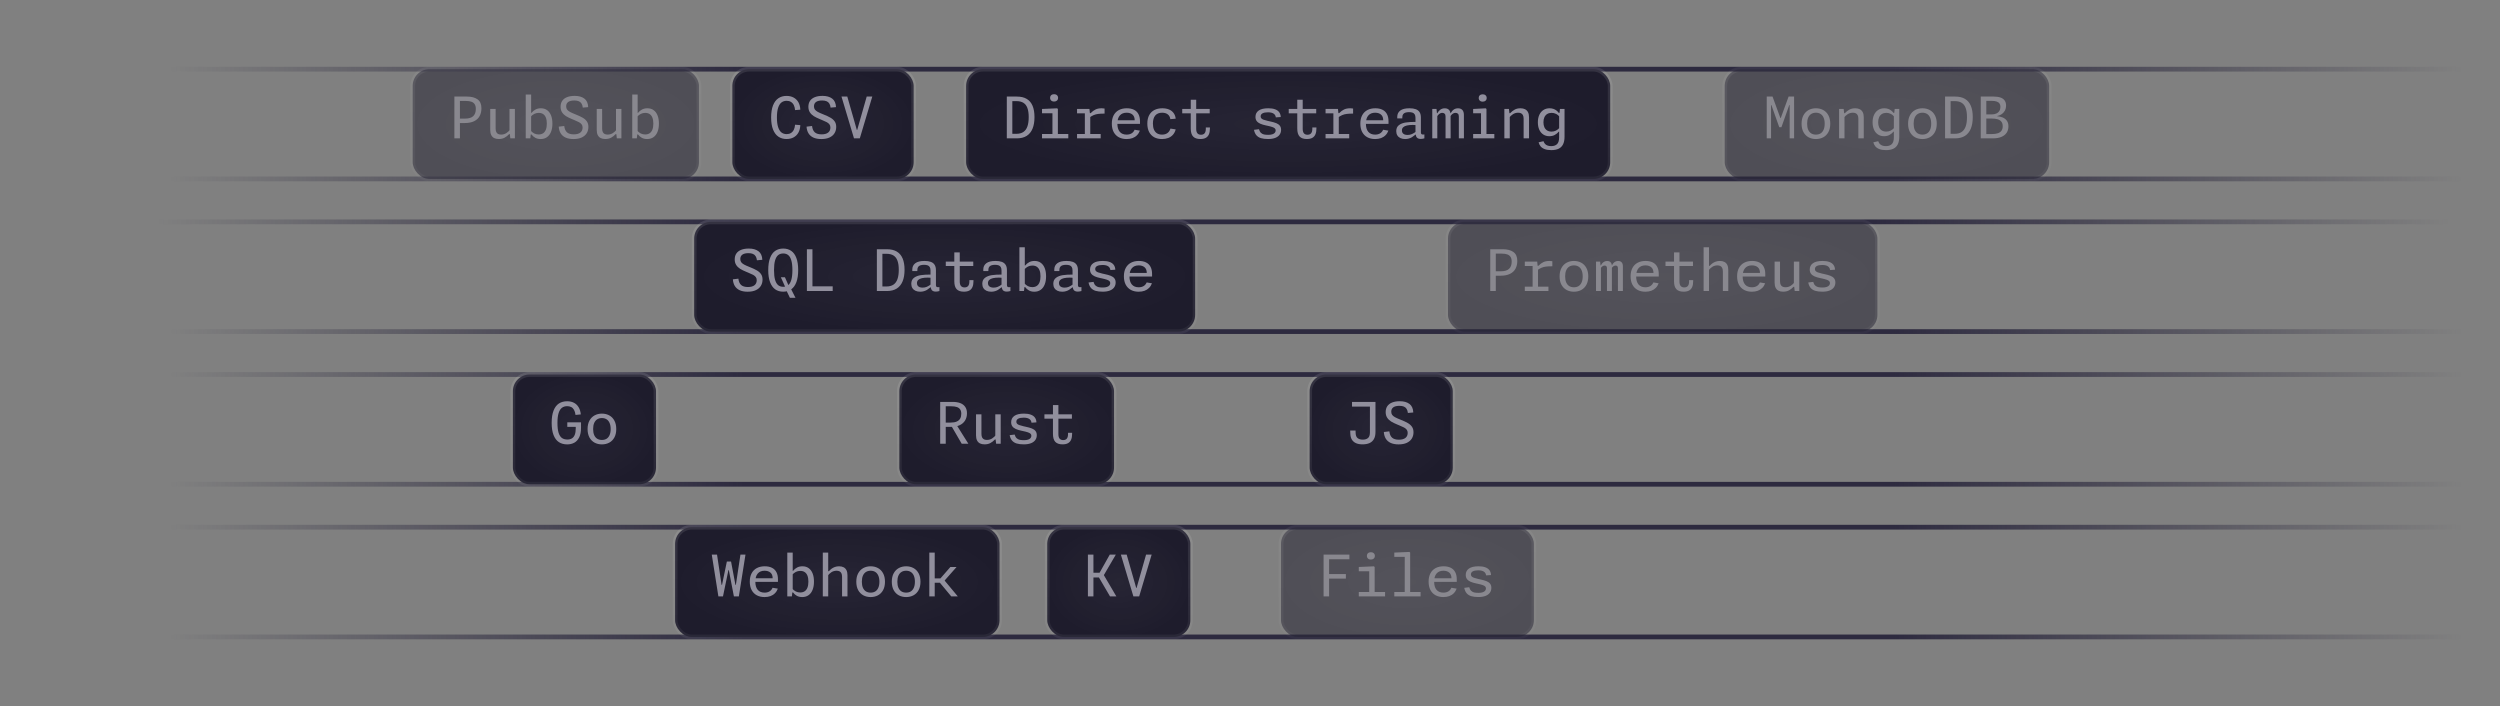 <svg width="524" height="148" viewBox="0 0 524 148" fill="none" xmlns="http://www.w3.org/2000/svg">
<rect x="0" y="0" width="524" height="148" fill="#808080" stroke="none"/>
<line x1="516" y1="101.5" x2="35.714" y2="101.5" stroke="url(#paint0_linear_743_10315)"/>
<line x1="516" y1="110.5" x2="35.714" y2="110.5" stroke="url(#paint1_linear_743_10315)"/>
<line x1="516" y1="133.5" x2="35.714" y2="133.5" stroke="url(#paint2_linear_743_10315)"/>
<line x1="516" y1="37.5" x2="35.714" y2="37.5" stroke="url(#paint3_linear_743_10315)"/>
<line x1="516" y1="14.5" x2="35.714" y2="14.5" stroke="url(#paint4_linear_743_10315)"/>
<line x1="513.291" y1="46.5" x2="33.005" y2="46.5" stroke="url(#paint5_linear_743_10315)"/>
<line x1="516" y1="69.5" x2="35.714" y2="69.5" stroke="url(#paint6_linear_743_10315)"/>
<line x1="516" y1="78.5" x2="35.714" y2="78.5" stroke="url(#paint7_linear_743_10315)"/>
<g opacity="0.5">
<rect x="86.5" y="14.5" width="60" height="23" rx="3.5" fill="#1E1C2C"/>
<rect x="86.5" y="14.5" width="60" height="23" rx="3.5" fill="url(#paint8_radial_743_10315)"/>
<rect x="86.5" y="14.5" width="60" height="23" rx="3.5" stroke="url(#paint9_linear_743_10315)"/>
<path d="M95.238 29V20.24H96.402V29H95.238ZM97.446 24.86C98.25 24.86 98.832 24.686 99.192 24.338C99.552 23.99 99.732 23.488 99.732 22.832C99.732 22.424 99.654 22.098 99.498 21.854C99.342 21.606 99.11 21.428 98.802 21.32C98.498 21.212 98.11 21.158 97.638 21.158H95.898V20.24H97.872C98.812 20.24 99.552 20.434 100.092 20.822C100.636 21.206 100.908 21.828 100.908 22.688C100.908 23.308 100.784 23.85 100.536 24.314C100.292 24.778 99.908 25.14 99.384 25.4C98.86 25.66 98.2 25.79 97.404 25.79H95.88V24.86H97.446ZM106.789 22.838H107.923V29H106.963L106.843 27.962H106.789V22.838ZM103.885 22.838V26.942C103.885 27.262 103.935 27.516 104.035 27.704C104.135 27.888 104.269 28.018 104.437 28.094C104.609 28.17 104.807 28.208 105.031 28.208C105.427 28.208 105.787 28.108 106.111 27.908C106.435 27.708 106.729 27.428 106.993 27.068V28.118H106.711C106.419 28.43 106.103 28.678 105.763 28.862C105.423 29.046 105.015 29.138 104.539 29.138C104.167 29.138 103.847 29.072 103.579 28.94C103.315 28.808 103.111 28.602 102.967 28.322C102.823 28.042 102.751 27.684 102.751 27.248V22.838H103.885ZM111.279 27.89L111.153 29H110.193V19.82H111.327V27.89H111.279ZM115.785 25.91C115.785 26.578 115.687 27.154 115.491 27.638C115.299 28.122 115.017 28.494 114.645 28.754C114.277 29.014 113.835 29.144 113.319 29.144C112.891 29.144 112.519 29.058 112.203 28.886C111.887 28.714 111.621 28.48 111.405 28.184H111.135V27.266C111.407 27.594 111.687 27.83 111.975 27.974C112.267 28.114 112.571 28.184 112.887 28.184C113.259 28.184 113.573 28.1 113.829 27.932C114.085 27.764 114.279 27.512 114.411 27.176C114.547 26.836 114.615 26.414 114.615 25.91C114.615 25.41 114.549 24.994 114.417 24.662C114.289 24.33 114.097 24.08 113.841 23.912C113.589 23.744 113.277 23.66 112.905 23.66C112.585 23.66 112.281 23.73 111.993 23.87C111.705 24.01 111.419 24.242 111.135 24.566V23.654H111.399C111.643 23.354 111.925 23.12 112.245 22.952C112.569 22.78 112.943 22.694 113.367 22.694C113.883 22.694 114.321 22.826 114.681 23.09C115.041 23.35 115.315 23.72 115.503 24.2C115.691 24.68 115.785 25.25 115.785 25.91ZM122.152 22.556C122.112 22.2 122.02 21.912 121.876 21.692C121.736 21.472 121.542 21.312 121.294 21.212C121.05 21.112 120.746 21.062 120.382 21.062C119.814 21.062 119.386 21.166 119.098 21.374C118.81 21.582 118.666 21.888 118.666 22.292C118.666 22.556 118.728 22.776 118.852 22.952C118.98 23.128 119.176 23.29 119.44 23.438C119.704 23.586 120.09 23.76 120.598 23.96L120.616 23.966C121.26 24.222 121.766 24.458 122.134 24.674C122.506 24.886 122.798 25.146 123.01 25.454C123.222 25.758 123.328 26.14 123.328 26.6C123.328 27.096 123.21 27.536 122.974 27.92C122.742 28.3 122.392 28.6 121.924 28.82C121.456 29.036 120.884 29.144 120.208 29.144C119.544 29.144 118.988 29.04 118.54 28.832C118.092 28.624 117.75 28.326 117.514 27.938C117.278 27.55 117.144 27.086 117.112 26.546L118.264 26.408C118.332 27.012 118.526 27.456 118.846 27.74C119.17 28.02 119.64 28.16 120.256 28.16C120.864 28.16 121.324 28.036 121.636 27.788C121.952 27.54 122.11 27.186 122.11 26.726C122.11 26.458 122.042 26.238 121.906 26.066C121.774 25.89 121.586 25.736 121.342 25.604C121.098 25.472 120.738 25.31 120.262 25.118L119.968 24.998C119.428 24.778 118.982 24.56 118.63 24.344C118.282 24.124 118.006 23.854 117.802 23.534C117.598 23.214 117.496 22.83 117.496 22.382C117.496 21.886 117.612 21.468 117.844 21.128C118.08 20.788 118.418 20.532 118.858 20.36C119.302 20.184 119.838 20.096 120.466 20.096C121.302 20.096 121.972 20.284 122.476 20.66C122.98 21.036 123.25 21.634 123.286 22.454L122.152 22.556ZM129.113 22.838H130.247V29H129.287L129.167 27.962H129.113V22.838ZM126.209 22.838V26.942C126.209 27.262 126.259 27.516 126.359 27.704C126.459 27.888 126.593 28.018 126.761 28.094C126.933 28.17 127.131 28.208 127.355 28.208C127.751 28.208 128.111 28.108 128.435 27.908C128.759 27.708 129.053 27.428 129.317 27.068V28.118H129.035C128.743 28.43 128.427 28.678 128.087 28.862C127.747 29.046 127.339 29.138 126.863 29.138C126.491 29.138 126.171 29.072 125.903 28.94C125.639 28.808 125.435 28.602 125.291 28.322C125.147 28.042 125.075 27.684 125.075 27.248V22.838H126.209ZM133.603 27.89L133.477 29H132.517V19.82H133.651V27.89H133.603ZM138.109 25.91C138.109 26.578 138.011 27.154 137.815 27.638C137.623 28.122 137.341 28.494 136.969 28.754C136.601 29.014 136.159 29.144 135.643 29.144C135.215 29.144 134.843 29.058 134.527 28.886C134.211 28.714 133.945 28.48 133.729 28.184H133.459V27.266C133.731 27.594 134.011 27.83 134.299 27.974C134.591 28.114 134.895 28.184 135.211 28.184C135.583 28.184 135.897 28.1 136.153 27.932C136.409 27.764 136.603 27.512 136.735 27.176C136.871 26.836 136.939 26.414 136.939 25.91C136.939 25.41 136.873 24.994 136.741 24.662C136.613 24.33 136.421 24.08 136.165 23.912C135.913 23.744 135.601 23.66 135.229 23.66C134.909 23.66 134.605 23.73 134.317 23.87C134.029 24.01 133.743 24.242 133.459 24.566V23.654H133.723C133.967 23.354 134.249 23.12 134.569 22.952C134.893 22.78 135.267 22.694 135.691 22.694C136.207 22.694 136.645 22.826 137.005 23.09C137.365 23.35 137.639 23.72 137.827 24.2C138.015 24.68 138.109 25.25 138.109 25.91Z" fill="#918F9D"/>
</g>
<rect x="153.5" y="14.5" width="38" height="23" rx="3.5" fill="#1E1C2C"/>
<rect x="153.5" y="14.5" width="38" height="23" rx="3.5" fill="url(#paint10_radial_743_10315)"/>
<rect x="153.5" y="14.5" width="38" height="23" rx="3.5" stroke="url(#paint11_linear_743_10315)"/>
<path d="M162.842 24.626C162.842 25.454 162.926 26.126 163.094 26.642C163.262 27.158 163.496 27.532 163.796 27.764C164.1 27.996 164.462 28.112 164.882 28.112C165.23 28.112 165.53 28.034 165.782 27.878C166.038 27.718 166.238 27.492 166.382 27.2C166.526 26.908 166.614 26.554 166.646 26.138L167.75 26.228C167.722 26.832 167.588 27.352 167.348 27.788C167.108 28.224 166.774 28.558 166.346 28.79C165.922 29.022 165.424 29.138 164.852 29.138C164.2 29.138 163.632 28.974 163.148 28.646C162.668 28.318 162.294 27.818 162.026 27.146C161.762 26.474 161.63 25.634 161.63 24.626C161.63 23.61 161.762 22.766 162.026 22.094C162.294 21.418 162.668 20.918 163.148 20.594C163.628 20.266 164.196 20.102 164.852 20.102C165.424 20.102 165.922 20.218 166.346 20.45C166.774 20.682 167.108 21.014 167.348 21.446C167.588 21.878 167.722 22.392 167.75 22.988L166.646 23.078C166.614 22.67 166.526 22.322 166.382 22.034C166.238 21.742 166.038 21.518 165.782 21.362C165.53 21.206 165.23 21.128 164.882 21.128C164.462 21.128 164.1 21.244 163.796 21.476C163.496 21.704 163.262 22.078 163.094 22.598C162.926 23.114 162.842 23.79 162.842 24.626ZM174.093 22.556C174.053 22.2 173.961 21.912 173.817 21.692C173.677 21.472 173.483 21.312 173.235 21.212C172.991 21.112 172.687 21.062 172.323 21.062C171.755 21.062 171.327 21.166 171.039 21.374C170.751 21.582 170.607 21.888 170.607 22.292C170.607 22.556 170.669 22.776 170.793 22.952C170.921 23.128 171.117 23.29 171.381 23.438C171.645 23.586 172.031 23.76 172.539 23.96L172.557 23.966C173.201 24.222 173.707 24.458 174.075 24.674C174.447 24.886 174.739 25.146 174.951 25.454C175.163 25.758 175.269 26.14 175.269 26.6C175.269 27.096 175.151 27.536 174.915 27.92C174.683 28.3 174.333 28.6 173.865 28.82C173.397 29.036 172.825 29.144 172.149 29.144C171.485 29.144 170.929 29.04 170.481 28.832C170.033 28.624 169.691 28.326 169.455 27.938C169.219 27.55 169.085 27.086 169.053 26.546L170.205 26.408C170.273 27.012 170.467 27.456 170.787 27.74C171.111 28.02 171.581 28.16 172.197 28.16C172.805 28.16 173.265 28.036 173.577 27.788C173.893 27.54 174.051 27.186 174.051 26.726C174.051 26.458 173.983 26.238 173.847 26.066C173.715 25.89 173.527 25.736 173.283 25.604C173.039 25.472 172.679 25.31 172.203 25.118L171.909 24.998C171.369 24.778 170.923 24.56 170.571 24.344C170.223 24.124 169.947 23.854 169.743 23.534C169.539 23.214 169.437 22.83 169.437 22.382C169.437 21.886 169.553 21.468 169.785 21.128C170.021 20.788 170.359 20.532 170.799 20.36C171.243 20.184 171.779 20.096 172.407 20.096C173.243 20.096 173.913 20.284 174.417 20.66C174.921 21.036 175.191 21.634 175.227 22.454L174.093 22.556ZM177.593 20.24L179.591 27.23H179.669L181.661 20.24H182.831L180.215 29H178.997L176.375 20.24H177.593Z" fill="#918F9D"/>
<g opacity="0.5">
<rect x="361.5" y="14.5" width="68" height="23" rx="3.5" fill="#1E1C2C"/>
<rect x="361.5" y="14.5" width="68" height="23" rx="3.5" fill="url(#paint12_radial_743_10315)"/>
<rect x="361.5" y="14.5" width="68" height="23" rx="3.5" stroke="url(#paint13_linear_743_10315)"/>
<path d="M371.525 20.24L373.169 24.746H373.241L374.891 20.24H376.043V29H375.113V22.022H375.029L373.385 26.666H372.929L371.285 22.022H371.213V29H370.307V20.24H371.525ZM383.622 25.928C383.622 26.624 383.49 27.214 383.226 27.698C382.962 28.178 382.602 28.54 382.146 28.784C381.69 29.024 381.18 29.144 380.616 29.144C380.052 29.144 379.542 29.024 379.086 28.784C378.634 28.54 378.274 28.178 378.006 27.698C377.742 27.214 377.61 26.624 377.61 25.928C377.61 25.236 377.742 24.646 378.006 24.158C378.274 23.67 378.634 23.304 379.086 23.06C379.542 22.816 380.052 22.694 380.616 22.694C381.18 22.694 381.69 22.816 382.146 23.06C382.602 23.304 382.962 23.67 383.226 24.158C383.49 24.642 383.622 25.232 383.622 25.928ZM382.452 25.928C382.452 25.416 382.374 24.988 382.218 24.644C382.066 24.3 381.852 24.044 381.576 23.876C381.304 23.708 380.984 23.624 380.616 23.624C380.248 23.624 379.926 23.708 379.65 23.876C379.374 24.044 379.158 24.3 379.002 24.644C378.85 24.988 378.774 25.416 378.774 25.928C378.774 26.436 378.85 26.862 379.002 27.206C379.158 27.546 379.372 27.8 379.644 27.968C379.92 28.132 380.244 28.214 380.616 28.214C380.988 28.214 381.31 28.132 381.582 27.968C381.854 27.8 382.066 27.546 382.218 27.206C382.374 26.862 382.452 26.436 382.452 25.928ZM386.606 29H385.472V22.838H386.432L386.552 23.876H386.606V29ZM389.51 29V24.89C389.51 24.574 389.46 24.322 389.36 24.134C389.26 23.946 389.124 23.814 388.952 23.738C388.784 23.662 388.588 23.624 388.364 23.624C387.968 23.624 387.608 23.726 387.284 23.93C386.96 24.13 386.666 24.41 386.402 24.77V23.72H386.684C386.976 23.408 387.292 23.16 387.632 22.976C387.972 22.788 388.38 22.694 388.856 22.694C389.228 22.694 389.546 22.762 389.81 22.898C390.078 23.03 390.284 23.236 390.428 23.516C390.572 23.796 390.644 24.154 390.644 24.59V29H389.51ZM392.493 25.634C392.493 25.042 392.593 24.526 392.793 24.086C392.997 23.642 393.283 23.3 393.651 23.06C394.023 22.816 394.455 22.694 394.947 22.694C395.239 22.694 395.505 22.736 395.745 22.82C395.985 22.9 396.197 23.012 396.381 23.156C396.569 23.296 396.733 23.462 396.873 23.654H397.143V24.572C396.871 24.244 396.589 24.01 396.297 23.87C396.009 23.726 395.707 23.654 395.391 23.654C395.031 23.654 394.721 23.732 394.461 23.888C394.205 24.044 394.007 24.27 393.867 24.566C393.731 24.862 393.663 25.218 393.663 25.634C393.663 26.034 393.729 26.38 393.861 26.672C393.993 26.964 394.187 27.19 394.443 27.35C394.699 27.506 395.009 27.584 395.373 27.584C395.693 27.584 395.997 27.514 396.285 27.374C396.573 27.234 396.859 27 397.143 26.672V27.59H396.879C396.635 27.886 396.349 28.12 396.021 28.292C395.697 28.464 395.323 28.55 394.899 28.55C394.407 28.55 393.979 28.428 393.615 28.184C393.251 27.94 392.973 27.6 392.781 27.164C392.589 26.724 392.493 26.214 392.493 25.634ZM398.085 28.652C398.085 29.316 397.979 29.854 397.767 30.266C397.559 30.682 397.249 30.986 396.837 31.178C396.429 31.37 395.919 31.466 395.307 31.466C394.763 31.466 394.305 31.396 393.933 31.256C393.565 31.12 393.279 30.93 393.075 30.686C392.871 30.442 392.729 30.156 392.649 29.828L393.681 29.594C393.793 29.946 393.985 30.206 394.257 30.374C394.529 30.542 394.879 30.626 395.307 30.626C395.827 30.626 396.231 30.486 396.519 30.206C396.807 29.926 396.951 29.448 396.951 28.772V23.924H397.005L397.125 22.838H398.085V28.652ZM405.947 25.928C405.947 26.624 405.815 27.214 405.551 27.698C405.287 28.178 404.927 28.54 404.471 28.784C404.015 29.024 403.505 29.144 402.941 29.144C402.377 29.144 401.867 29.024 401.411 28.784C400.959 28.54 400.599 28.178 400.331 27.698C400.067 27.214 399.935 26.624 399.935 25.928C399.935 25.236 400.067 24.646 400.331 24.158C400.599 23.67 400.959 23.304 401.411 23.06C401.867 22.816 402.377 22.694 402.941 22.694C403.505 22.694 404.015 22.816 404.471 23.06C404.927 23.304 405.287 23.67 405.551 24.158C405.815 24.642 405.947 25.232 405.947 25.928ZM404.777 25.928C404.777 25.416 404.699 24.988 404.543 24.644C404.391 24.3 404.177 24.044 403.901 23.876C403.629 23.708 403.309 23.624 402.941 23.624C402.573 23.624 402.251 23.708 401.975 23.876C401.699 24.044 401.483 24.3 401.327 24.644C401.175 24.988 401.099 25.416 401.099 25.928C401.099 26.436 401.175 26.862 401.327 27.206C401.483 27.546 401.697 27.8 401.969 27.968C402.245 28.132 402.569 28.214 402.941 28.214C403.313 28.214 403.635 28.132 403.907 27.968C404.179 27.8 404.391 27.546 404.543 27.206C404.699 26.862 404.777 26.436 404.777 25.928ZM407.688 29V20.24H408.846V29H407.688ZM412.278 24.548C412.278 23.772 412.188 23.14 412.008 22.652C411.832 22.16 411.554 21.794 411.174 21.554C410.794 21.314 410.3 21.194 409.692 21.194H408.318V20.24H409.788C410.636 20.24 411.33 20.404 411.87 20.732C412.414 21.056 412.82 21.538 413.088 22.178C413.356 22.814 413.49 23.604 413.49 24.548C413.49 25.5 413.354 26.306 413.082 26.966C412.814 27.622 412.406 28.126 411.858 28.478C411.314 28.826 410.624 29 409.788 29H408.318V28.046H409.692C410.296 28.046 410.788 27.916 411.168 27.656C411.548 27.396 411.828 27.008 412.008 26.492C412.188 25.976 412.278 25.328 412.278 24.548ZM415.166 29V20.24H416.33V29H415.166ZM417.884 20.24C418.436 20.24 418.902 20.306 419.282 20.438C419.666 20.566 419.96 20.77 420.164 21.05C420.368 21.33 420.47 21.686 420.47 22.118C420.47 22.554 420.376 22.93 420.188 23.246C420 23.558 419.764 23.802 419.48 23.978C419.196 24.15 418.908 24.262 418.616 24.314V24.362C419.016 24.394 419.39 24.478 419.738 24.614C420.09 24.75 420.382 24.97 420.614 25.274C420.85 25.578 420.968 25.978 420.968 26.474C420.968 26.998 420.842 27.45 420.59 27.83C420.338 28.206 419.968 28.496 419.48 28.7C418.996 28.9 418.414 29 417.734 29H415.994V28.1H417.476C417.98 28.1 418.4 28.044 418.736 27.932C419.076 27.82 419.332 27.644 419.504 27.404C419.68 27.164 419.768 26.85 419.768 26.462C419.768 26.05 419.67 25.726 419.474 25.49C419.282 25.254 419.018 25.088 418.682 24.992C418.35 24.896 417.948 24.848 417.476 24.848H415.544V23.984H417.422C417.814 23.984 418.15 23.92 418.43 23.792C418.71 23.664 418.922 23.48 419.066 23.24C419.214 23 419.288 22.714 419.288 22.382C419.288 22.114 419.226 21.89 419.102 21.71C418.982 21.526 418.788 21.386 418.52 21.29C418.256 21.19 417.908 21.14 417.476 21.14H415.91V20.24H417.884Z" fill="#918F9D"/>
</g>
<rect x="202.5" y="14.5" width="135" height="23" rx="3.5" fill="#1E1C2C"/>
<rect x="202.5" y="14.5" width="135" height="23" rx="3.5" fill="url(#paint14_radial_743_10315)"/>
<rect x="202.5" y="14.5" width="135" height="23" rx="3.5" stroke="url(#paint15_linear_743_10315)"/>
<path d="M211.026 29V20.24H212.184V29H211.026ZM215.616 24.548C215.616 23.772 215.526 23.14 215.346 22.652C215.17 22.16 214.892 21.794 214.512 21.554C214.132 21.314 213.638 21.194 213.03 21.194H211.656V20.24H213.126C213.974 20.24 214.668 20.404 215.208 20.732C215.752 21.056 216.158 21.538 216.426 22.178C216.694 22.814 216.828 23.604 216.828 24.548C216.828 25.5 216.692 26.306 216.42 26.966C216.152 27.622 215.744 28.126 215.196 28.478C214.652 28.826 213.962 29 213.126 29H211.656V28.046H213.03C213.634 28.046 214.126 27.916 214.506 27.656C214.886 27.396 215.166 27.008 215.346 26.492C215.526 25.976 215.616 25.328 215.616 24.548ZM220.591 29V23.378L220.861 23.738H218.407V22.838L221.581 22.7L221.731 22.844V29H220.591ZM218.407 28.082H223.915V29H218.407V28.082ZM220.939 21.284C220.775 21.284 220.629 21.254 220.501 21.194C220.377 21.13 220.279 21.04 220.207 20.924C220.135 20.804 220.099 20.666 220.099 20.51C220.099 20.274 220.175 20.088 220.327 19.952C220.483 19.812 220.687 19.742 220.939 19.742C221.187 19.742 221.387 19.812 221.539 19.952C221.695 20.088 221.773 20.274 221.773 20.51C221.773 20.75 221.695 20.94 221.539 21.08C221.387 21.216 221.187 21.284 220.939 21.284ZM228.465 23.954H228.519V28.994H227.385V23.486L227.655 23.756H225.747V22.838H228.345L228.465 23.954ZM231.519 23.81C230.979 23.81 230.537 23.832 230.193 23.876C229.853 23.916 229.531 24 229.227 24.128C228.927 24.252 228.605 24.446 228.261 24.71V23.714H228.597C228.937 23.366 229.281 23.11 229.629 22.946C229.977 22.778 230.409 22.694 230.925 22.694C231.141 22.694 231.339 22.712 231.519 22.748V23.81ZM225.747 28.082H230.703V29H225.747V28.082ZM233.038 25.91C233.038 25.226 233.166 24.644 233.422 24.164C233.682 23.68 234.048 23.314 234.52 23.066C234.992 22.818 235.544 22.694 236.176 22.694C236.76 22.694 237.258 22.796 237.67 23C238.082 23.2 238.396 23.504 238.612 23.912C238.832 24.32 238.942 24.822 238.942 25.418V25.958H233.908V25.202H238.132L237.832 25.46V25.214C237.832 24.682 237.678 24.284 237.37 24.02C237.062 23.756 236.652 23.624 236.14 23.624C235.524 23.624 235.046 23.82 234.706 24.212C234.37 24.6 234.202 25.166 234.202 25.91C234.202 26.666 234.37 27.24 234.706 27.632C235.042 28.02 235.52 28.214 236.14 28.214C236.54 28.214 236.882 28.13 237.166 27.962C237.45 27.794 237.666 27.538 237.814 27.194L238.918 27.38C238.778 27.76 238.576 28.082 238.312 28.346C238.052 28.61 237.738 28.81 237.37 28.946C237.002 29.078 236.59 29.144 236.134 29.144C235.514 29.144 234.972 29.02 234.508 28.772C234.044 28.524 233.682 28.158 233.422 27.674C233.166 27.19 233.038 26.602 233.038 25.91ZM246.426 27.122C246.314 27.566 246.122 27.94 245.85 28.244C245.582 28.544 245.252 28.77 244.86 28.922C244.468 29.07 244.034 29.144 243.558 29.144C242.942 29.144 242.402 29.022 241.938 28.778C241.478 28.53 241.12 28.164 240.864 27.68C240.608 27.192 240.48 26.6 240.48 25.904C240.48 25.204 240.61 24.614 240.87 24.134C241.134 23.654 241.5 23.294 241.968 23.054C242.44 22.814 242.99 22.694 243.618 22.694C244.13 22.694 244.588 22.774 244.992 22.934C245.396 23.094 245.722 23.338 245.97 23.666C246.222 23.994 246.374 24.398 246.426 24.878L245.304 24.974C245.236 24.518 245.05 24.18 244.746 23.96C244.446 23.736 244.06 23.624 243.588 23.624C242.952 23.624 242.47 23.82 242.142 24.212C241.814 24.6 241.65 25.164 241.65 25.904C241.65 26.416 241.726 26.844 241.878 27.188C242.034 27.532 242.254 27.79 242.538 27.962C242.826 28.13 243.168 28.214 243.564 28.214C244.016 28.214 244.39 28.108 244.686 27.896C244.986 27.68 245.2 27.364 245.328 26.948L246.426 27.122ZM249.583 20.906H250.723V27.014C250.723 27.434 250.809 27.744 250.981 27.944C251.153 28.144 251.401 28.244 251.725 28.244C252.057 28.244 252.309 28.142 252.481 27.938C252.653 27.73 252.739 27.422 252.739 27.014V26.714H253.597V26.936C253.597 27.428 253.527 27.836 253.387 28.16C253.251 28.48 253.035 28.724 252.739 28.892C252.443 29.056 252.059 29.138 251.587 29.138C250.911 29.138 250.407 28.964 250.075 28.616C249.747 28.264 249.583 27.706 249.583 26.942V20.906ZM253.555 22.838V23.756H247.795V22.838H249.907H250.081H253.555ZM265.834 22.694C266.382 22.694 266.846 22.762 267.226 22.898C267.61 23.03 267.904 23.232 268.108 23.504C268.316 23.776 268.428 24.118 268.444 24.53L267.412 24.602C267.372 24.25 267.214 23.986 266.938 23.81C266.666 23.63 266.272 23.54 265.756 23.54C265.272 23.54 264.896 23.612 264.628 23.756C264.364 23.9 264.232 24.114 264.232 24.398C264.232 24.558 264.28 24.694 264.376 24.806C264.472 24.914 264.624 25.008 264.832 25.088C265.04 25.168 265.336 25.252 265.72 25.34C265.92 25.384 266.048 25.412 266.104 25.424C266.7 25.548 267.166 25.678 267.502 25.814C267.838 25.95 268.09 26.13 268.258 26.354C268.43 26.574 268.516 26.86 268.516 27.212C268.516 27.604 268.412 27.944 268.204 28.232C268 28.52 267.694 28.744 267.286 28.904C266.882 29.06 266.382 29.138 265.786 29.138C265.202 29.138 264.708 29.078 264.304 28.958C263.904 28.834 263.582 28.632 263.338 28.352C263.094 28.068 262.926 27.688 262.834 27.212L263.878 27.08C263.97 27.42 264.11 27.676 264.298 27.848C264.486 28.02 264.698 28.132 264.934 28.184C265.174 28.236 265.476 28.262 265.84 28.262C266.192 28.262 266.484 28.22 266.716 28.136C266.948 28.052 267.116 27.942 267.22 27.806C267.328 27.666 267.382 27.51 267.382 27.338C267.382 27.166 267.324 27.024 267.208 26.912C267.092 26.8 266.908 26.702 266.656 26.618C266.404 26.53 266.032 26.434 265.54 26.33L265.402 26.306C264.882 26.198 264.458 26.07 264.13 25.922C263.806 25.774 263.56 25.586 263.392 25.358C263.228 25.13 263.146 24.844 263.146 24.5C263.146 23.932 263.368 23.49 263.812 23.174C264.26 22.854 264.934 22.694 265.834 22.694ZM271.907 20.906H273.047V27.014C273.047 27.434 273.133 27.744 273.305 27.944C273.477 28.144 273.725 28.244 274.049 28.244C274.381 28.244 274.633 28.142 274.805 27.938C274.977 27.73 275.063 27.422 275.063 27.014V26.714H275.921V26.936C275.921 27.428 275.851 27.836 275.711 28.16C275.575 28.48 275.359 28.724 275.063 28.892C274.767 29.056 274.383 29.138 273.911 29.138C273.235 29.138 272.731 28.964 272.399 28.616C272.071 28.264 271.907 27.706 271.907 26.942V20.906ZM275.879 22.838V23.756H270.119V22.838H272.231H272.405H275.879ZM280.555 23.954H280.609V28.994H279.475V23.486L279.745 23.756H277.837V22.838H280.435L280.555 23.954ZM283.609 23.81C283.069 23.81 282.627 23.832 282.283 23.876C281.943 23.916 281.621 24 281.317 24.128C281.017 24.252 280.695 24.446 280.351 24.71V23.714H280.687C281.027 23.366 281.371 23.11 281.719 22.946C282.067 22.778 282.499 22.694 283.015 22.694C283.231 22.694 283.429 22.712 283.609 22.748V23.81ZM277.837 28.082H282.793V29H277.837V28.082ZM285.128 25.91C285.128 25.226 285.256 24.644 285.512 24.164C285.772 23.68 286.138 23.314 286.61 23.066C287.082 22.818 287.634 22.694 288.266 22.694C288.85 22.694 289.348 22.796 289.76 23C290.172 23.2 290.486 23.504 290.702 23.912C290.922 24.32 291.032 24.822 291.032 25.418V25.958H285.998V25.202H290.222L289.922 25.46V25.214C289.922 24.682 289.768 24.284 289.46 24.02C289.152 23.756 288.742 23.624 288.23 23.624C287.614 23.624 287.136 23.82 286.796 24.212C286.46 24.6 286.292 25.166 286.292 25.91C286.292 26.666 286.46 27.24 286.796 27.632C287.132 28.02 287.61 28.214 288.23 28.214C288.63 28.214 288.972 28.13 289.256 27.962C289.54 27.794 289.756 27.538 289.904 27.194L291.008 27.38C290.868 27.76 290.666 28.082 290.402 28.346C290.142 28.61 289.828 28.81 289.46 28.946C289.092 29.078 288.68 29.144 288.224 29.144C287.604 29.144 287.062 29.02 286.598 28.772C286.134 28.524 285.772 28.158 285.512 27.674C285.256 27.19 285.128 26.602 285.128 25.91ZM295.431 22.694C295.951 22.694 296.387 22.758 296.739 22.886C297.091 23.01 297.359 23.216 297.543 23.504C297.727 23.788 297.819 24.168 297.819 24.644V27.698C297.819 27.85 297.841 27.964 297.885 28.04C297.929 28.116 298.003 28.164 298.107 28.184C298.211 28.204 298.359 28.2 298.551 28.172V29C298.279 29.08 298.023 29.12 297.783 29.12C297.519 29.12 297.311 29.074 297.159 28.982C297.007 28.886 296.899 28.762 296.835 28.61C296.775 28.454 296.745 28.272 296.745 28.064L296.685 27.962V24.71C296.685 24.39 296.629 24.142 296.517 23.966C296.405 23.79 296.251 23.67 296.055 23.606C295.859 23.538 295.611 23.504 295.311 23.504C295.027 23.508 294.785 23.542 294.585 23.606C294.385 23.666 294.225 23.774 294.105 23.93C293.989 24.082 293.929 24.29 293.925 24.554V24.818H292.863V24.494C292.863 23.938 293.071 23.5 293.487 23.18C293.903 22.856 294.551 22.694 295.431 22.694ZM297.129 26.264C296.953 26.24 296.779 26.222 296.607 26.21C296.439 26.194 296.275 26.186 296.115 26.186C295.627 26.186 295.215 26.226 294.879 26.306C294.543 26.382 294.285 26.506 294.105 26.678C293.929 26.846 293.841 27.068 293.841 27.344C293.841 27.548 293.887 27.72 293.979 27.86C294.075 28 294.211 28.106 294.387 28.178C294.567 28.25 294.781 28.286 295.029 28.286C295.361 28.286 295.665 28.224 295.941 28.1C296.221 27.976 296.519 27.794 296.835 27.554L296.865 28.232H296.643L296.535 28.328C296.331 28.5 296.137 28.642 295.953 28.754C295.773 28.866 295.561 28.958 295.317 29.03C295.077 29.106 294.811 29.144 294.519 29.144C294.139 29.144 293.809 29.078 293.529 28.946C293.249 28.814 293.033 28.624 292.881 28.376C292.729 28.128 292.653 27.83 292.653 27.482C292.653 26.93 292.841 26.512 293.217 26.228C293.593 25.944 294.077 25.758 294.669 25.67C295.261 25.582 295.979 25.542 296.823 25.55L297.129 26.264ZM301.259 29H300.203V22.838H301.091L301.205 23.984H301.259V29ZM302.987 29V24.428C302.987 24.148 302.923 23.95 302.795 23.834C302.667 23.714 302.505 23.654 302.309 23.654C302.061 23.654 301.837 23.736 301.637 23.9C301.441 24.06 301.275 24.278 301.139 24.554L301.013 23.726H301.271C301.427 23.414 301.637 23.166 301.901 22.982C302.169 22.794 302.475 22.7 302.819 22.7C303.207 22.7 303.507 22.814 303.719 23.042C303.935 23.266 304.043 23.606 304.043 24.062L304.055 29H302.987ZM305.771 29V24.428C305.771 24.148 305.707 23.95 305.579 23.834C305.451 23.714 305.287 23.654 305.087 23.654C304.919 23.654 304.761 23.692 304.613 23.768C304.469 23.844 304.337 23.95 304.217 24.086C304.101 24.218 304.001 24.374 303.917 24.554L303.797 23.726H304.067C304.223 23.41 304.431 23.16 304.691 22.976C304.951 22.792 305.255 22.7 305.603 22.7C305.987 22.7 306.287 22.814 306.503 23.042C306.719 23.27 306.829 23.61 306.833 24.062L306.839 29H305.771ZM310.422 29V23.378L310.692 23.738H308.772V22.838L311.412 22.7L311.562 22.844V29H310.422ZM308.772 28.088H313.212V29H308.772V28.088ZM310.776 21.308C310.612 21.308 310.466 21.278 310.338 21.218C310.214 21.154 310.116 21.064 310.044 20.948C309.972 20.828 309.936 20.69 309.936 20.534C309.936 20.298 310.012 20.112 310.164 19.976C310.32 19.836 310.524 19.766 310.776 19.766C311.024 19.766 311.224 19.836 311.376 19.976C311.532 20.112 311.61 20.298 311.61 20.534C311.61 20.774 311.532 20.964 311.376 21.104C311.224 21.24 311.024 21.308 310.776 21.308ZM316.448 29H315.314V22.838H316.274L316.394 23.876H316.448V29ZM319.352 29V24.89C319.352 24.574 319.302 24.322 319.202 24.134C319.102 23.946 318.966 23.814 318.794 23.738C318.626 23.662 318.43 23.624 318.206 23.624C317.81 23.624 317.45 23.726 317.126 23.93C316.802 24.13 316.508 24.41 316.244 24.77V23.72H316.526C316.818 23.408 317.134 23.16 317.474 22.976C317.814 22.788 318.222 22.694 318.698 22.694C319.07 22.694 319.388 22.762 319.652 22.898C319.92 23.03 320.126 23.236 320.27 23.516C320.414 23.796 320.486 24.154 320.486 24.59V29H319.352ZM322.335 25.634C322.335 25.042 322.435 24.526 322.635 24.086C322.839 23.642 323.125 23.3 323.493 23.06C323.865 22.816 324.297 22.694 324.789 22.694C325.081 22.694 325.347 22.736 325.587 22.82C325.827 22.9 326.039 23.012 326.223 23.156C326.411 23.296 326.575 23.462 326.715 23.654H326.985V24.572C326.713 24.244 326.431 24.01 326.139 23.87C325.851 23.726 325.549 23.654 325.233 23.654C324.873 23.654 324.563 23.732 324.303 23.888C324.047 24.044 323.849 24.27 323.709 24.566C323.573 24.862 323.505 25.218 323.505 25.634C323.505 26.034 323.571 26.38 323.703 26.672C323.835 26.964 324.029 27.19 324.285 27.35C324.541 27.506 324.851 27.584 325.215 27.584C325.535 27.584 325.839 27.514 326.127 27.374C326.415 27.234 326.701 27 326.985 26.672V27.59H326.721C326.477 27.886 326.191 28.12 325.863 28.292C325.539 28.464 325.165 28.55 324.741 28.55C324.249 28.55 323.821 28.428 323.457 28.184C323.093 27.94 322.815 27.6 322.623 27.164C322.431 26.724 322.335 26.214 322.335 25.634ZM327.927 28.652C327.927 29.316 327.821 29.854 327.609 30.266C327.401 30.682 327.091 30.986 326.679 31.178C326.271 31.37 325.761 31.466 325.149 31.466C324.605 31.466 324.147 31.396 323.775 31.256C323.407 31.12 323.121 30.93 322.917 30.686C322.713 30.442 322.571 30.156 322.491 29.828L323.523 29.594C323.635 29.946 323.827 30.206 324.099 30.374C324.371 30.542 324.721 30.626 325.149 30.626C325.669 30.626 326.073 30.486 326.361 30.206C326.649 29.926 326.793 29.448 326.793 28.772V23.924H326.847L326.967 22.838H327.927V28.652Z" fill="#918F9D"/>
<rect x="107.5" y="78.5" width="30" height="23" rx="3.5" fill="#1E1C2C"/>
<rect x="107.5" y="78.5" width="30" height="23" rx="3.5" fill="url(#paint16_radial_743_10315)"/>
<rect x="107.5" y="78.5" width="30" height="23" rx="3.5" stroke="url(#paint17_linear_743_10315)"/>
<path d="M121.78 88.524V89.712C121.78 90.5 121.654 91.15 121.402 91.662C121.15 92.174 120.808 92.55 120.376 92.79C119.944 93.026 119.448 93.144 118.888 93.144C118.212 93.144 117.632 92.988 117.148 92.676C116.664 92.36 116.29 91.866 116.026 91.194C115.762 90.522 115.63 89.666 115.63 88.626C115.63 87.582 115.762 86.726 116.026 86.058C116.29 85.386 116.662 84.892 117.142 84.576C117.626 84.26 118.206 84.102 118.882 84.102C119.398 84.102 119.858 84.202 120.262 84.402C120.67 84.602 121.002 84.908 121.258 85.32C121.518 85.732 121.678 86.246 121.738 86.862L120.628 86.97C120.576 86.53 120.47 86.174 120.31 85.902C120.154 85.63 119.956 85.434 119.716 85.314C119.476 85.194 119.198 85.134 118.882 85.134C118.45 85.134 118.082 85.248 117.778 85.476C117.478 85.7 117.246 86.07 117.082 86.586C116.922 87.098 116.842 87.782 116.842 88.638C116.842 89.514 116.922 90.208 117.082 90.72C117.246 91.228 117.48 91.59 117.784 91.806C118.088 92.018 118.468 92.124 118.924 92.124C119.292 92.124 119.606 92.046 119.866 91.89C120.126 91.734 120.326 91.484 120.466 91.14C120.606 90.796 120.676 90.348 120.676 89.796V89.124L121.108 89.478H118.906V88.524H121.78ZM129.167 89.928C129.167 90.624 129.035 91.214 128.771 91.698C128.507 92.178 128.147 92.54 127.691 92.784C127.235 93.024 126.725 93.144 126.161 93.144C125.597 93.144 125.087 93.024 124.631 92.784C124.179 92.54 123.819 92.178 123.551 91.698C123.287 91.214 123.155 90.624 123.155 89.928C123.155 89.236 123.287 88.646 123.551 88.158C123.819 87.67 124.179 87.304 124.631 87.06C125.087 86.816 125.597 86.694 126.161 86.694C126.725 86.694 127.235 86.816 127.691 87.06C128.147 87.304 128.507 87.67 128.771 88.158C129.035 88.642 129.167 89.232 129.167 89.928ZM127.997 89.928C127.997 89.416 127.919 88.988 127.763 88.644C127.611 88.3 127.397 88.044 127.121 87.876C126.849 87.708 126.529 87.624 126.161 87.624C125.793 87.624 125.471 87.708 125.195 87.876C124.919 88.044 124.703 88.3 124.547 88.644C124.395 88.988 124.319 89.416 124.319 89.928C124.319 90.436 124.395 90.862 124.547 91.206C124.703 91.546 124.917 91.8 125.189 91.968C125.465 92.132 125.789 92.214 126.161 92.214C126.533 92.214 126.855 92.132 127.127 91.968C127.399 91.8 127.611 91.546 127.763 91.206C127.919 90.862 127.997 90.436 127.997 89.928Z" fill="#918F9D"/>
<rect x="188.5" y="78.5" width="45" height="23" rx="3.5" fill="#1E1C2C"/>
<rect x="188.5" y="78.5" width="45" height="23" rx="3.5" fill="url(#paint18_radial_743_10315)"/>
<rect x="188.5" y="78.5" width="45" height="23" rx="3.5" stroke="url(#paint19_linear_743_10315)"/>
<path d="M202.966 93H201.568L199.348 89.178L200.404 88.92L202.966 93ZM197.062 93V84.24H198.226V93H197.062ZM199.258 88.572C199.786 88.572 200.214 88.498 200.542 88.35C200.874 88.198 201.114 87.986 201.262 87.714C201.41 87.442 201.484 87.116 201.484 86.736C201.484 86.356 201.406 86.05 201.25 85.818C201.094 85.586 200.864 85.418 200.56 85.314C200.256 85.21 199.87 85.158 199.402 85.158H197.806V84.24H199.702C200.306 84.24 200.83 84.324 201.274 84.492C201.718 84.66 202.062 84.922 202.306 85.278C202.554 85.63 202.678 86.078 202.678 86.622C202.678 87.198 202.546 87.702 202.282 88.134C202.022 88.562 201.638 88.894 201.13 89.13C200.626 89.362 200.014 89.478 199.294 89.478H197.782V88.572H199.258ZM208.613 86.838H209.747V93H208.787L208.667 91.962H208.613V86.838ZM205.709 86.838V90.942C205.709 91.262 205.759 91.516 205.859 91.704C205.959 91.888 206.093 92.018 206.261 92.094C206.433 92.17 206.631 92.208 206.855 92.208C207.251 92.208 207.611 92.108 207.935 91.908C208.259 91.708 208.553 91.428 208.817 91.068V92.118H208.535C208.243 92.43 207.927 92.678 207.587 92.862C207.247 93.046 206.839 93.138 206.363 93.138C205.991 93.138 205.671 93.072 205.403 92.94C205.139 92.808 204.935 92.602 204.791 92.322C204.647 92.042 204.575 91.684 204.575 91.248V86.838H205.709ZM214.627 86.694C215.175 86.694 215.639 86.762 216.019 86.898C216.403 87.03 216.697 87.232 216.901 87.504C217.109 87.776 217.221 88.118 217.237 88.53L216.205 88.602C216.165 88.25 216.007 87.986 215.731 87.81C215.459 87.63 215.065 87.54 214.549 87.54C214.065 87.54 213.689 87.612 213.421 87.756C213.157 87.9 213.025 88.114 213.025 88.398C213.025 88.558 213.073 88.694 213.169 88.806C213.265 88.914 213.417 89.008 213.625 89.088C213.833 89.168 214.129 89.252 214.513 89.34C214.713 89.384 214.841 89.412 214.897 89.424C215.493 89.548 215.959 89.678 216.295 89.814C216.631 89.95 216.883 90.13 217.051 90.354C217.223 90.574 217.309 90.86 217.309 91.212C217.309 91.604 217.205 91.944 216.997 92.232C216.793 92.52 216.487 92.744 216.079 92.904C215.675 93.06 215.175 93.138 214.579 93.138C213.995 93.138 213.501 93.078 213.097 92.958C212.697 92.834 212.375 92.632 212.131 92.352C211.887 92.068 211.719 91.688 211.627 91.212L212.671 91.08C212.763 91.42 212.903 91.676 213.091 91.848C213.279 92.02 213.491 92.132 213.727 92.184C213.967 92.236 214.269 92.262 214.633 92.262C214.985 92.262 215.277 92.22 215.509 92.136C215.741 92.052 215.909 91.942 216.013 91.806C216.121 91.666 216.175 91.51 216.175 91.338C216.175 91.166 216.117 91.024 216.001 90.912C215.885 90.8 215.701 90.702 215.449 90.618C215.197 90.53 214.825 90.434 214.333 90.33L214.195 90.306C213.675 90.198 213.251 90.07 212.923 89.922C212.599 89.774 212.353 89.586 212.185 89.358C212.021 89.13 211.939 88.844 211.939 88.5C211.939 87.932 212.161 87.49 212.605 87.174C213.053 86.854 213.727 86.694 214.627 86.694ZM220.7 84.906H221.84V91.014C221.84 91.434 221.926 91.744 222.098 91.944C222.27 92.144 222.518 92.244 222.842 92.244C223.174 92.244 223.426 92.142 223.598 91.938C223.77 91.73 223.856 91.422 223.856 91.014V90.714H224.714V90.936C224.714 91.428 224.644 91.836 224.504 92.16C224.368 92.48 224.152 92.724 223.856 92.892C223.56 93.056 223.176 93.138 222.704 93.138C222.028 93.138 221.524 92.964 221.192 92.616C220.864 92.264 220.7 91.706 220.7 90.942V84.906ZM224.672 86.838V87.756H218.912V86.838H221.024H221.198H224.672Z" fill="#918F9D"/>
<rect x="274.5" y="78.5" width="30" height="23" rx="3.5" fill="#1E1C2C"/>
<rect x="274.5" y="78.5" width="30" height="23" rx="3.5" fill="url(#paint20_radial_743_10315)"/>
<rect x="274.5" y="78.5" width="30" height="23" rx="3.5" stroke="url(#paint21_linear_743_10315)"/>
<path d="M284.124 90.234L284.142 90.804C284.162 91.292 284.306 91.638 284.574 91.842C284.846 92.046 285.198 92.148 285.63 92.148C286.106 92.148 286.476 92.034 286.74 91.806C287.004 91.578 287.136 91.186 287.136 90.63V84.24H288.3V90.552C288.3 91.148 288.192 91.638 287.976 92.022C287.764 92.402 287.456 92.684 287.052 92.868C286.648 93.048 286.152 93.138 285.564 93.138C285.052 93.138 284.61 93.058 284.238 92.898C283.866 92.738 283.574 92.492 283.362 92.16C283.154 91.824 283.042 91.4 283.026 90.888L283.002 90.234H284.124ZM287.826 85.224H283.38V84.24H287.826V85.224ZM295.093 86.556C295.053 86.2 294.961 85.912 294.817 85.692C294.677 85.472 294.483 85.312 294.235 85.212C293.991 85.112 293.687 85.062 293.323 85.062C292.755 85.062 292.327 85.166 292.039 85.374C291.751 85.582 291.607 85.888 291.607 86.292C291.607 86.556 291.669 86.776 291.793 86.952C291.921 87.128 292.117 87.29 292.381 87.438C292.645 87.586 293.031 87.76 293.539 87.96L293.557 87.966C294.201 88.222 294.707 88.458 295.075 88.674C295.447 88.886 295.739 89.146 295.951 89.454C296.163 89.758 296.269 90.14 296.269 90.6C296.269 91.096 296.151 91.536 295.915 91.92C295.683 92.3 295.333 92.6 294.865 92.82C294.397 93.036 293.825 93.144 293.149 93.144C292.485 93.144 291.929 93.04 291.481 92.832C291.033 92.624 290.691 92.326 290.455 91.938C290.219 91.55 290.085 91.086 290.053 90.546L291.205 90.408C291.273 91.012 291.467 91.456 291.787 91.74C292.111 92.02 292.581 92.16 293.197 92.16C293.805 92.16 294.265 92.036 294.577 91.788C294.893 91.54 295.051 91.186 295.051 90.726C295.051 90.458 294.983 90.238 294.847 90.066C294.715 89.89 294.527 89.736 294.283 89.604C294.039 89.472 293.679 89.31 293.203 89.118L292.909 88.998C292.369 88.778 291.923 88.56 291.571 88.344C291.223 88.124 290.947 87.854 290.743 87.534C290.539 87.214 290.437 86.83 290.437 86.382C290.437 85.886 290.553 85.468 290.785 85.128C291.021 84.788 291.359 84.532 291.799 84.36C292.243 84.184 292.779 84.096 293.407 84.096C294.243 84.096 294.913 84.284 295.417 84.66C295.921 85.036 296.191 85.634 296.227 86.454L295.093 86.556Z" fill="#918F9D"/>
<rect x="141.5" y="110.5" width="68" height="23" rx="3.5" fill="#1E1C2C"/>
<rect x="141.5" y="110.5" width="68" height="23" rx="3.5" fill="url(#paint22_radial_743_10315)"/>
<rect x="141.5" y="110.5" width="68" height="23" rx="3.5" stroke="url(#paint23_linear_743_10315)"/>
<path d="M150.29 116.24L151.244 122.594H151.334L152.348 117.704H153.23L154.148 122.594H154.238L155.198 116.24H156.254L154.862 125H153.824L152.762 119.498H152.678L151.538 125H150.572L149.186 116.24H150.29ZM157.155 121.91C157.155 121.226 157.283 120.644 157.539 120.164C157.799 119.68 158.165 119.314 158.637 119.066C159.109 118.818 159.661 118.694 160.293 118.694C160.877 118.694 161.375 118.796 161.787 119C162.199 119.2 162.513 119.504 162.729 119.912C162.949 120.32 163.059 120.822 163.059 121.418V121.958H158.025V121.202H162.249L161.949 121.46V121.214C161.949 120.682 161.795 120.284 161.487 120.02C161.179 119.756 160.769 119.624 160.257 119.624C159.641 119.624 159.163 119.82 158.823 120.212C158.487 120.6 158.319 121.166 158.319 121.91C158.319 122.666 158.487 123.24 158.823 123.632C159.159 124.02 159.637 124.214 160.257 124.214C160.657 124.214 160.999 124.13 161.283 123.962C161.567 123.794 161.783 123.538 161.931 123.194L163.035 123.38C162.895 123.76 162.693 124.082 162.429 124.346C162.169 124.61 161.855 124.81 161.487 124.946C161.119 125.078 160.707 125.144 160.251 125.144C159.631 125.144 159.089 125.02 158.625 124.772C158.161 124.524 157.799 124.158 157.539 123.674C157.283 123.19 157.155 122.602 157.155 121.91ZM166.103 123.89L165.977 125H165.017V115.82H166.151V123.89H166.103ZM170.609 121.91C170.609 122.578 170.511 123.154 170.315 123.638C170.123 124.122 169.841 124.494 169.469 124.754C169.101 125.014 168.659 125.144 168.143 125.144C167.715 125.144 167.343 125.058 167.027 124.886C166.711 124.714 166.445 124.48 166.229 124.184H165.959V123.266C166.231 123.594 166.511 123.83 166.799 123.974C167.091 124.114 167.395 124.184 167.711 124.184C168.083 124.184 168.397 124.1 168.653 123.932C168.909 123.764 169.103 123.512 169.235 123.176C169.371 122.836 169.439 122.414 169.439 121.91C169.439 121.41 169.373 120.994 169.241 120.662C169.113 120.33 168.921 120.08 168.665 119.912C168.413 119.744 168.101 119.66 167.729 119.66C167.409 119.66 167.105 119.73 166.817 119.87C166.529 120.01 166.243 120.242 165.959 120.566V119.654H166.223C166.467 119.354 166.749 119.12 167.069 118.952C167.393 118.78 167.767 118.694 168.191 118.694C168.707 118.694 169.145 118.826 169.505 119.09C169.865 119.35 170.139 119.72 170.327 120.2C170.515 120.68 170.609 121.25 170.609 121.91ZM172.458 125V115.82H173.592V125H172.458ZM176.496 125V120.89C176.496 120.574 176.446 120.322 176.346 120.134C176.246 119.946 176.11 119.814 175.938 119.738C175.77 119.662 175.574 119.624 175.35 119.624C174.958 119.624 174.6 119.726 174.276 119.93C173.956 120.13 173.668 120.41 173.412 120.77V119.72H173.736C173.92 119.52 174.11 119.346 174.306 119.198C174.506 119.05 174.736 118.93 174.996 118.838C175.26 118.742 175.552 118.694 175.872 118.694C176.24 118.694 176.554 118.762 176.814 118.898C177.078 119.03 177.28 119.236 177.42 119.516C177.56 119.796 177.63 120.154 177.63 120.59V125H176.496ZM185.492 121.928C185.492 122.624 185.36 123.214 185.096 123.698C184.832 124.178 184.472 124.54 184.016 124.784C183.56 125.024 183.05 125.144 182.486 125.144C181.922 125.144 181.412 125.024 180.956 124.784C180.504 124.54 180.144 124.178 179.876 123.698C179.612 123.214 179.48 122.624 179.48 121.928C179.48 121.236 179.612 120.646 179.876 120.158C180.144 119.67 180.504 119.304 180.956 119.06C181.412 118.816 181.922 118.694 182.486 118.694C183.05 118.694 183.56 118.816 184.016 119.06C184.472 119.304 184.832 119.67 185.096 120.158C185.36 120.642 185.492 121.232 185.492 121.928ZM184.322 121.928C184.322 121.416 184.244 120.988 184.088 120.644C183.936 120.3 183.722 120.044 183.446 119.876C183.174 119.708 182.854 119.624 182.486 119.624C182.118 119.624 181.796 119.708 181.52 119.876C181.244 120.044 181.028 120.3 180.872 120.644C180.72 120.988 180.644 121.416 180.644 121.928C180.644 122.436 180.72 122.862 180.872 123.206C181.028 123.546 181.242 123.8 181.514 123.968C181.79 124.132 182.114 124.214 182.486 124.214C182.858 124.214 183.18 124.132 183.452 123.968C183.724 123.8 183.936 123.546 184.088 123.206C184.244 122.862 184.322 122.436 184.322 121.928ZM192.933 121.928C192.933 122.624 192.801 123.214 192.537 123.698C192.273 124.178 191.913 124.54 191.457 124.784C191.001 125.024 190.491 125.144 189.927 125.144C189.363 125.144 188.853 125.024 188.397 124.784C187.945 124.54 187.585 124.178 187.317 123.698C187.053 123.214 186.921 122.624 186.921 121.928C186.921 121.236 187.053 120.646 187.317 120.158C187.585 119.67 187.945 119.304 188.397 119.06C188.853 118.816 189.363 118.694 189.927 118.694C190.491 118.694 191.001 118.816 191.457 119.06C191.913 119.304 192.273 119.67 192.537 120.158C192.801 120.642 192.933 121.232 192.933 121.928ZM191.763 121.928C191.763 121.416 191.685 120.988 191.529 120.644C191.377 120.3 191.163 120.044 190.887 119.876C190.615 119.708 190.295 119.624 189.927 119.624C189.559 119.624 189.237 119.708 188.961 119.876C188.685 120.044 188.469 120.3 188.313 120.644C188.161 120.988 188.085 121.416 188.085 121.928C188.085 122.436 188.161 122.862 188.313 123.206C188.469 123.546 188.683 123.8 188.955 123.968C189.231 124.132 189.555 124.214 189.927 124.214C190.299 124.214 190.621 124.132 190.893 123.968C191.165 123.8 191.377 123.546 191.529 123.206C191.685 122.862 191.763 122.436 191.763 121.928ZM194.782 125V115.82H195.916V125H194.782ZM197.476 121.226L196.864 121.52L199.204 118.838H200.5L198.022 121.646V121.724L200.752 125H199.378L196.828 121.934L197.44 122.144H195.652V121.226H197.476Z" fill="#918F9D"/>
<g opacity="0.5">
<rect x="268.5" y="110.5" width="53" height="23" rx="3.5" fill="#1E1C2C"/>
<rect x="268.5" y="110.5" width="53" height="23" rx="3.5" fill="url(#paint24_radial_743_10315)"/>
<rect x="268.5" y="110.5" width="53" height="23" rx="3.5" stroke="url(#paint25_linear_743_10315)"/>
<path d="M277.422 125V116.24H278.58V125H277.422ZM282.096 121.268H278.142V120.326H282.096V121.268ZM278.082 117.224V116.24H282.834V117.224H278.082ZM286.988 125V119.378L287.258 119.738H284.804V118.838L287.978 118.7L288.128 118.844V125H286.988ZM284.804 124.082H290.312V125H284.804V124.082ZM287.336 117.284C287.172 117.284 287.026 117.254 286.898 117.194C286.774 117.13 286.676 117.04 286.604 116.924C286.532 116.804 286.496 116.666 286.496 116.51C286.496 116.274 286.572 116.088 286.724 115.952C286.88 115.812 287.084 115.742 287.336 115.742C287.584 115.742 287.784 115.812 287.936 115.952C288.092 116.088 288.17 116.274 288.17 116.51C288.17 116.75 288.092 116.94 287.936 117.08C287.784 117.216 287.584 117.284 287.336 117.284ZM292.245 124.082H297.753V125H292.245V124.082ZM294.429 125L294.435 116.366L294.705 116.72H292.245V115.82L295.419 115.688L295.569 115.826V125H294.429ZM299.435 121.91C299.435 121.226 299.563 120.644 299.819 120.164C300.079 119.68 300.445 119.314 300.917 119.066C301.389 118.818 301.941 118.694 302.573 118.694C303.157 118.694 303.655 118.796 304.067 119C304.479 119.2 304.793 119.504 305.009 119.912C305.229 120.32 305.339 120.822 305.339 121.418V121.958H300.305V121.202H304.529L304.229 121.46V121.214C304.229 120.682 304.075 120.284 303.767 120.02C303.459 119.756 303.049 119.624 302.537 119.624C301.921 119.624 301.443 119.82 301.103 120.212C300.767 120.6 300.599 121.166 300.599 121.91C300.599 122.666 300.767 123.24 301.103 123.632C301.439 124.02 301.917 124.214 302.537 124.214C302.937 124.214 303.279 124.13 303.563 123.962C303.847 123.794 304.063 123.538 304.211 123.194L305.315 123.38C305.175 123.76 304.973 124.082 304.709 124.346C304.449 124.61 304.135 124.81 303.767 124.946C303.399 125.078 302.987 125.144 302.531 125.144C301.911 125.144 301.369 125.02 300.905 124.772C300.441 124.524 300.079 124.158 299.819 123.674C299.563 123.19 299.435 122.602 299.435 121.91ZM309.906 118.694C310.454 118.694 310.918 118.762 311.298 118.898C311.682 119.03 311.976 119.232 312.18 119.504C312.388 119.776 312.5 120.118 312.516 120.53L311.484 120.602C311.444 120.25 311.286 119.986 311.01 119.81C310.738 119.63 310.344 119.54 309.828 119.54C309.344 119.54 308.968 119.612 308.7 119.756C308.436 119.9 308.304 120.114 308.304 120.398C308.304 120.558 308.352 120.694 308.448 120.806C308.544 120.914 308.696 121.008 308.904 121.088C309.112 121.168 309.408 121.252 309.792 121.34C309.992 121.384 310.12 121.412 310.176 121.424C310.772 121.548 311.238 121.678 311.574 121.814C311.91 121.95 312.162 122.13 312.33 122.354C312.502 122.574 312.588 122.86 312.588 123.212C312.588 123.604 312.484 123.944 312.276 124.232C312.072 124.52 311.766 124.744 311.358 124.904C310.954 125.06 310.454 125.138 309.858 125.138C309.274 125.138 308.78 125.078 308.376 124.958C307.976 124.834 307.654 124.632 307.41 124.352C307.166 124.068 306.998 123.688 306.906 123.212L307.95 123.08C308.042 123.42 308.182 123.676 308.37 123.848C308.558 124.02 308.77 124.132 309.006 124.184C309.246 124.236 309.548 124.262 309.912 124.262C310.264 124.262 310.556 124.22 310.788 124.136C311.02 124.052 311.188 123.942 311.292 123.806C311.4 123.666 311.454 123.51 311.454 123.338C311.454 123.166 311.396 123.024 311.28 122.912C311.164 122.8 310.98 122.702 310.728 122.618C310.476 122.53 310.104 122.434 309.612 122.33L309.474 122.306C308.954 122.198 308.53 122.07 308.202 121.922C307.878 121.774 307.632 121.586 307.464 121.358C307.3 121.13 307.218 120.844 307.218 120.5C307.218 119.932 307.44 119.49 307.884 119.174C308.332 118.854 309.006 118.694 309.906 118.694Z" fill="#918F9D"/>
</g>
<rect x="219.5" y="110.5" width="30" height="23" rx="3.5" fill="#1E1C2C"/>
<rect x="219.5" y="110.5" width="30" height="23" rx="3.5" fill="url(#paint26_radial_743_10315)"/>
<rect x="219.5" y="110.5" width="30" height="23" rx="3.5" stroke="url(#paint27_linear_743_10315)"/>
<path d="M228.026 125V116.24H229.184V125H228.026ZM230.87 120.05L230.246 120.452L232.61 116.24H233.882L231.392 120.5V120.59L233.984 125H232.658L230.168 120.746L230.834 121.034H228.884V120.05H230.87ZM236.151 116.24L238.149 123.23H238.227L240.219 116.24H241.389L238.773 125H237.555L234.933 116.24H236.151Z" fill="#918F9D"/>
<rect x="145.5" y="46.5" width="105" height="23" rx="3.5" fill="#1E1C2C"/>
<rect x="145.5" y="46.5" width="105" height="23" rx="3.5" fill="url(#paint28_radial_743_10315)"/>
<rect x="145.5" y="46.5" width="105" height="23" rx="3.5" stroke="url(#paint29_linear_743_10315)"/>
<path d="M158.652 54.556C158.612 54.2 158.52 53.912 158.376 53.692C158.236 53.472 158.042 53.312 157.794 53.212C157.55 53.112 157.246 53.062 156.882 53.062C156.314 53.062 155.886 53.166 155.598 53.374C155.31 53.582 155.166 53.888 155.166 54.292C155.166 54.556 155.228 54.776 155.352 54.952C155.48 55.128 155.676 55.29 155.94 55.438C156.204 55.586 156.59 55.76 157.098 55.96L157.116 55.966C157.76 56.222 158.266 56.458 158.634 56.674C159.006 56.886 159.298 57.146 159.51 57.454C159.722 57.758 159.828 58.14 159.828 58.6C159.828 59.096 159.71 59.536 159.474 59.92C159.242 60.3 158.892 60.6 158.424 60.82C157.956 61.036 157.384 61.144 156.708 61.144C156.044 61.144 155.488 61.04 155.04 60.832C154.592 60.624 154.25 60.326 154.014 59.938C153.778 59.55 153.644 59.086 153.612 58.546L154.764 58.408C154.832 59.012 155.026 59.456 155.346 59.74C155.67 60.02 156.14 60.16 156.756 60.16C157.364 60.16 157.824 60.036 158.136 59.788C158.452 59.54 158.61 59.186 158.61 58.726C158.61 58.458 158.542 58.238 158.406 58.066C158.274 57.89 158.086 57.736 157.842 57.604C157.598 57.472 157.238 57.31 156.762 57.118L156.468 56.998C155.928 56.778 155.482 56.56 155.13 56.344C154.782 56.124 154.506 55.854 154.302 55.534C154.098 55.214 153.996 54.83 153.996 54.382C153.996 53.886 154.112 53.468 154.344 53.128C154.58 52.788 154.918 52.532 155.358 52.36C155.802 52.184 156.338 52.096 156.966 52.096C157.802 52.096 158.472 52.284 158.976 52.66C159.48 53.036 159.75 53.634 159.786 54.454L158.652 54.556ZM165.337 59.968L165.631 60.238L166.735 62.422H165.565L164.725 60.676L164.701 60.412L163.669 58.12H164.527L165.337 59.968ZM167.299 56.614C167.299 57.618 167.173 58.458 166.921 59.134C166.669 59.81 166.309 60.314 165.841 60.646C165.373 60.974 164.813 61.138 164.161 61.138C163.509 61.138 162.949 60.974 162.481 60.646C162.017 60.314 161.657 59.81 161.401 59.134C161.149 58.458 161.023 57.618 161.023 56.614C161.023 55.594 161.149 54.748 161.401 54.076C161.653 53.404 162.013 52.906 162.481 52.582C162.949 52.258 163.509 52.096 164.161 52.096C164.813 52.096 165.373 52.258 165.841 52.582C166.309 52.906 166.669 53.404 166.921 54.076C167.173 54.748 167.299 55.594 167.299 56.614ZM166.087 56.614C166.087 55.77 166.011 55.092 165.859 54.58C165.711 54.068 165.495 53.698 165.211 53.47C164.931 53.242 164.581 53.128 164.161 53.128C163.741 53.128 163.389 53.242 163.105 53.47C162.825 53.698 162.609 54.068 162.457 54.58C162.309 55.092 162.235 55.77 162.235 56.614C162.235 57.458 162.309 58.138 162.457 58.654C162.609 59.166 162.825 59.538 163.105 59.77C163.389 59.998 163.741 60.112 164.161 60.112C164.581 60.112 164.931 59.998 165.211 59.77C165.495 59.538 165.711 59.166 165.859 58.654C166.011 58.138 166.087 57.458 166.087 56.614ZM169.125 61V52.24H170.289V61H169.125ZM174.531 61H169.737V60.016H174.531V61ZM183.792 61V52.24H184.95V61H183.792ZM188.382 56.548C188.382 55.772 188.292 55.14 188.112 54.652C187.936 54.16 187.658 53.794 187.278 53.554C186.898 53.314 186.404 53.194 185.796 53.194H184.422V52.24H185.892C186.74 52.24 187.434 52.404 187.974 52.732C188.518 53.056 188.924 53.538 189.192 54.178C189.46 54.814 189.594 55.604 189.594 56.548C189.594 57.5 189.458 58.306 189.186 58.966C188.918 59.622 188.51 60.126 187.962 60.478C187.418 60.826 186.728 61 185.892 61H184.422V60.046H185.796C186.4 60.046 186.892 59.916 187.272 59.656C187.652 59.396 187.932 59.008 188.112 58.492C188.292 57.976 188.382 57.328 188.382 56.548ZM193.783 54.694C194.303 54.694 194.739 54.758 195.091 54.886C195.443 55.01 195.711 55.216 195.895 55.504C196.079 55.788 196.171 56.168 196.171 56.644V59.698C196.171 59.85 196.193 59.964 196.237 60.04C196.281 60.116 196.355 60.164 196.459 60.184C196.563 60.204 196.711 60.2 196.903 60.172V61C196.631 61.08 196.375 61.12 196.135 61.12C195.871 61.12 195.663 61.074 195.511 60.982C195.359 60.886 195.251 60.762 195.187 60.61C195.127 60.454 195.097 60.272 195.097 60.064L195.037 59.962V56.71C195.037 56.39 194.981 56.142 194.869 55.966C194.757 55.79 194.603 55.67 194.407 55.606C194.211 55.538 193.963 55.504 193.663 55.504C193.379 55.508 193.137 55.542 192.937 55.606C192.737 55.666 192.577 55.774 192.457 55.93C192.341 56.082 192.281 56.29 192.277 56.554V56.818H191.215V56.494C191.215 55.938 191.423 55.5 191.839 55.18C192.255 54.856 192.903 54.694 193.783 54.694ZM195.481 58.264C195.305 58.24 195.131 58.222 194.959 58.21C194.791 58.194 194.627 58.186 194.467 58.186C193.979 58.186 193.567 58.226 193.231 58.306C192.895 58.382 192.637 58.506 192.457 58.678C192.281 58.846 192.193 59.068 192.193 59.344C192.193 59.548 192.239 59.72 192.331 59.86C192.427 60 192.563 60.106 192.739 60.178C192.919 60.25 193.133 60.286 193.381 60.286C193.713 60.286 194.017 60.224 194.293 60.1C194.573 59.976 194.871 59.794 195.187 59.554L195.217 60.232H194.995L194.887 60.328C194.683 60.5 194.489 60.642 194.305 60.754C194.125 60.866 193.913 60.958 193.669 61.03C193.429 61.106 193.163 61.144 192.871 61.144C192.491 61.144 192.161 61.078 191.881 60.946C191.601 60.814 191.385 60.624 191.233 60.376C191.081 60.128 191.005 59.83 191.005 59.482C191.005 58.93 191.193 58.512 191.569 58.228C191.945 57.944 192.429 57.758 193.021 57.67C193.613 57.582 194.331 57.542 195.175 57.55L195.481 58.264ZM200.024 52.906H201.164V59.014C201.164 59.434 201.25 59.744 201.422 59.944C201.594 60.144 201.842 60.244 202.166 60.244C202.498 60.244 202.75 60.142 202.922 59.938C203.094 59.73 203.18 59.422 203.18 59.014V58.714H204.038V58.936C204.038 59.428 203.968 59.836 203.828 60.16C203.692 60.48 203.476 60.724 203.18 60.892C202.884 61.056 202.5 61.138 202.028 61.138C201.352 61.138 200.848 60.964 200.516 60.616C200.188 60.264 200.024 59.706 200.024 58.942V52.906ZM203.996 54.838V55.756H198.236V54.838H200.348H200.522H203.996ZM208.666 54.694C209.186 54.694 209.622 54.758 209.974 54.886C210.326 55.01 210.594 55.216 210.778 55.504C210.962 55.788 211.054 56.168 211.054 56.644V59.698C211.054 59.85 211.076 59.964 211.12 60.04C211.164 60.116 211.238 60.164 211.342 60.184C211.446 60.204 211.594 60.2 211.786 60.172V61C211.514 61.08 211.258 61.12 211.018 61.12C210.754 61.12 210.546 61.074 210.394 60.982C210.242 60.886 210.134 60.762 210.07 60.61C210.01 60.454 209.98 60.272 209.98 60.064L209.92 59.962V56.71C209.92 56.39 209.864 56.142 209.752 55.966C209.64 55.79 209.486 55.67 209.29 55.606C209.094 55.538 208.846 55.504 208.546 55.504C208.262 55.508 208.02 55.542 207.82 55.606C207.62 55.666 207.46 55.774 207.34 55.93C207.224 56.082 207.164 56.29 207.16 56.554V56.818H206.098V56.494C206.098 55.938 206.306 55.5 206.722 55.18C207.138 54.856 207.786 54.694 208.666 54.694ZM210.364 58.264C210.188 58.24 210.014 58.222 209.842 58.21C209.674 58.194 209.51 58.186 209.35 58.186C208.862 58.186 208.45 58.226 208.114 58.306C207.778 58.382 207.52 58.506 207.34 58.678C207.164 58.846 207.076 59.068 207.076 59.344C207.076 59.548 207.122 59.72 207.214 59.86C207.31 60 207.446 60.106 207.622 60.178C207.802 60.25 208.016 60.286 208.264 60.286C208.596 60.286 208.9 60.224 209.176 60.1C209.456 59.976 209.754 59.794 210.07 59.554L210.1 60.232H209.878L209.77 60.328C209.566 60.5 209.372 60.642 209.188 60.754C209.008 60.866 208.796 60.958 208.552 61.03C208.312 61.106 208.046 61.144 207.754 61.144C207.374 61.144 207.044 61.078 206.764 60.946C206.484 60.814 206.268 60.624 206.116 60.376C205.964 60.128 205.888 59.83 205.888 59.482C205.888 58.93 206.076 58.512 206.452 58.228C206.828 57.944 207.312 57.758 207.904 57.67C208.496 57.582 209.214 57.542 210.058 57.55L210.364 58.264ZM214.751 59.89L214.625 61H213.665V51.82H214.799V59.89H214.751ZM219.257 57.91C219.257 58.578 219.159 59.154 218.963 59.638C218.771 60.122 218.489 60.494 218.117 60.754C217.749 61.014 217.307 61.144 216.791 61.144C216.363 61.144 215.991 61.058 215.675 60.886C215.359 60.714 215.093 60.48 214.877 60.184H214.607V59.266C214.879 59.594 215.159 59.83 215.447 59.974C215.739 60.114 216.043 60.184 216.359 60.184C216.731 60.184 217.045 60.1 217.301 59.932C217.557 59.764 217.751 59.512 217.883 59.176C218.019 58.836 218.087 58.414 218.087 57.91C218.087 57.41 218.021 56.994 217.889 56.662C217.761 56.33 217.569 56.08 217.313 55.912C217.061 55.744 216.749 55.66 216.377 55.66C216.057 55.66 215.753 55.73 215.465 55.87C215.177 56.01 214.891 56.242 214.607 56.566V55.654H214.871C215.115 55.354 215.397 55.12 215.717 54.952C216.041 54.78 216.415 54.694 216.839 54.694C217.355 54.694 217.793 54.826 218.153 55.09C218.513 55.35 218.787 55.72 218.975 56.2C219.163 56.68 219.257 57.25 219.257 57.91ZM223.549 54.694C224.069 54.694 224.505 54.758 224.857 54.886C225.209 55.01 225.477 55.216 225.661 55.504C225.845 55.788 225.937 56.168 225.937 56.644V59.698C225.937 59.85 225.959 59.964 226.003 60.04C226.047 60.116 226.121 60.164 226.225 60.184C226.329 60.204 226.477 60.2 226.669 60.172V61C226.397 61.08 226.141 61.12 225.901 61.12C225.637 61.12 225.429 61.074 225.277 60.982C225.125 60.886 225.017 60.762 224.953 60.61C224.893 60.454 224.863 60.272 224.863 60.064L224.803 59.962V56.71C224.803 56.39 224.747 56.142 224.635 55.966C224.523 55.79 224.369 55.67 224.173 55.606C223.977 55.538 223.729 55.504 223.429 55.504C223.145 55.508 222.903 55.542 222.703 55.606C222.503 55.666 222.343 55.774 222.223 55.93C222.107 56.082 222.047 56.29 222.043 56.554V56.818H220.981V56.494C220.981 55.938 221.189 55.5 221.605 55.18C222.021 54.856 222.669 54.694 223.549 54.694ZM225.247 58.264C225.071 58.24 224.897 58.222 224.725 58.21C224.557 58.194 224.393 58.186 224.233 58.186C223.745 58.186 223.333 58.226 222.997 58.306C222.661 58.382 222.403 58.506 222.223 58.678C222.047 58.846 221.959 59.068 221.959 59.344C221.959 59.548 222.005 59.72 222.097 59.86C222.193 60 222.329 60.106 222.505 60.178C222.685 60.25 222.899 60.286 223.147 60.286C223.479 60.286 223.783 60.224 224.059 60.1C224.339 59.976 224.637 59.794 224.953 59.554L224.983 60.232H224.761L224.653 60.328C224.449 60.5 224.255 60.642 224.071 60.754C223.891 60.866 223.679 60.958 223.435 61.03C223.195 61.106 222.929 61.144 222.637 61.144C222.257 61.144 221.927 61.078 221.647 60.946C221.367 60.814 221.151 60.624 220.999 60.376C220.847 60.128 220.771 59.83 220.771 59.482C220.771 58.93 220.959 58.512 221.335 58.228C221.711 57.944 222.195 57.758 222.787 57.67C223.379 57.582 224.097 57.542 224.941 57.55L225.247 58.264ZM231.158 54.694C231.706 54.694 232.17 54.762 232.55 54.898C232.934 55.03 233.228 55.232 233.432 55.504C233.64 55.776 233.752 56.118 233.768 56.53L232.736 56.602C232.696 56.25 232.538 55.986 232.262 55.81C231.99 55.63 231.596 55.54 231.08 55.54C230.596 55.54 230.22 55.612 229.952 55.756C229.688 55.9 229.556 56.114 229.556 56.398C229.556 56.558 229.604 56.694 229.7 56.806C229.796 56.914 229.948 57.008 230.156 57.088C230.364 57.168 230.66 57.252 231.044 57.34C231.244 57.384 231.372 57.412 231.428 57.424C232.024 57.548 232.49 57.678 232.826 57.814C233.162 57.95 233.414 58.13 233.582 58.354C233.754 58.574 233.84 58.86 233.84 59.212C233.84 59.604 233.736 59.944 233.528 60.232C233.324 60.52 233.018 60.744 232.61 60.904C232.206 61.06 231.706 61.138 231.11 61.138C230.526 61.138 230.032 61.078 229.628 60.958C229.228 60.834 228.906 60.632 228.662 60.352C228.418 60.068 228.25 59.688 228.158 59.212L229.202 59.08C229.294 59.42 229.434 59.676 229.622 59.848C229.81 60.02 230.022 60.132 230.258 60.184C230.498 60.236 230.8 60.262 231.164 60.262C231.516 60.262 231.808 60.22 232.04 60.136C232.272 60.052 232.44 59.942 232.544 59.806C232.652 59.666 232.706 59.51 232.706 59.338C232.706 59.166 232.648 59.024 232.532 58.912C232.416 58.8 232.232 58.702 231.98 58.618C231.728 58.53 231.356 58.434 230.864 58.33L230.726 58.306C230.206 58.198 229.782 58.07 229.454 57.922C229.13 57.774 228.884 57.586 228.716 57.358C228.552 57.13 228.47 56.844 228.47 56.5C228.47 55.932 228.692 55.49 229.136 55.174C229.584 54.854 230.258 54.694 231.158 54.694ZM235.569 57.91C235.569 57.226 235.697 56.644 235.953 56.164C236.213 55.68 236.579 55.314 237.051 55.066C237.523 54.818 238.075 54.694 238.707 54.694C239.291 54.694 239.789 54.796 240.201 55C240.613 55.2 240.927 55.504 241.143 55.912C241.363 56.32 241.473 56.822 241.473 57.418V57.958H236.439V57.202H240.663L240.363 57.46V57.214C240.363 56.682 240.209 56.284 239.901 56.02C239.593 55.756 239.183 55.624 238.671 55.624C238.055 55.624 237.577 55.82 237.237 56.212C236.901 56.6 236.733 57.166 236.733 57.91C236.733 58.666 236.901 59.24 237.237 59.632C237.573 60.02 238.051 60.214 238.671 60.214C239.071 60.214 239.413 60.13 239.697 59.962C239.981 59.794 240.197 59.538 240.345 59.194L241.449 59.38C241.309 59.76 241.107 60.082 240.843 60.346C240.583 60.61 240.269 60.81 239.901 60.946C239.533 61.078 239.121 61.144 238.665 61.144C238.045 61.144 237.503 61.02 237.039 60.772C236.575 60.524 236.213 60.158 235.953 59.674C235.697 59.19 235.569 58.602 235.569 57.91Z" fill="#918F9D"/>
<g opacity="0.5">
<rect x="303.5" y="46.5" width="90" height="23" rx="3.5" fill="#1E1C2C"/>
<rect x="303.5" y="46.5" width="90" height="23" rx="3.5" fill="url(#paint30_radial_743_10315)"/>
<rect x="303.5" y="46.5" width="90" height="23" rx="3.5" stroke="url(#paint31_linear_743_10315)"/>
<path d="M312.355 61V52.24H313.519V61H312.355ZM314.563 56.86C315.367 56.86 315.949 56.686 316.309 56.338C316.669 55.99 316.849 55.488 316.849 54.832C316.849 54.424 316.771 54.098 316.615 53.854C316.459 53.606 316.227 53.428 315.919 53.32C315.615 53.212 315.227 53.158 314.755 53.158H313.015V52.24H314.989C315.929 52.24 316.669 52.434 317.209 52.822C317.753 53.206 318.025 53.828 318.025 54.688C318.025 55.308 317.901 55.85 317.653 56.314C317.409 56.778 317.025 57.14 316.501 57.4C315.977 57.66 315.317 57.79 314.521 57.79H312.997V56.86H314.563ZM322.316 55.954H322.37V60.994H321.236V55.486L321.506 55.756H319.598V54.838H322.196L322.316 55.954ZM325.37 55.81C324.83 55.81 324.388 55.832 324.044 55.876C323.704 55.916 323.382 56 323.078 56.128C322.778 56.252 322.456 56.446 322.112 56.71V55.714H322.448C322.788 55.366 323.132 55.11 323.48 54.946C323.828 54.778 324.26 54.694 324.776 54.694C324.992 54.694 325.19 54.712 325.37 54.748V55.81ZM319.598 60.082H324.554V61H319.598V60.082ZM332.902 57.928C332.902 58.624 332.77 59.214 332.506 59.698C332.242 60.178 331.882 60.54 331.426 60.784C330.97 61.024 330.46 61.144 329.896 61.144C329.332 61.144 328.822 61.024 328.366 60.784C327.914 60.54 327.554 60.178 327.286 59.698C327.022 59.214 326.89 58.624 326.89 57.928C326.89 57.236 327.022 56.646 327.286 56.158C327.554 55.67 327.914 55.304 328.366 55.06C328.822 54.816 329.332 54.694 329.896 54.694C330.46 54.694 330.97 54.816 331.426 55.06C331.882 55.304 332.242 55.67 332.506 56.158C332.77 56.642 332.902 57.232 332.902 57.928ZM331.732 57.928C331.732 57.416 331.654 56.988 331.498 56.644C331.346 56.3 331.132 56.044 330.856 55.876C330.584 55.708 330.264 55.624 329.896 55.624C329.528 55.624 329.206 55.708 328.93 55.876C328.654 56.044 328.438 56.3 328.282 56.644C328.13 56.988 328.054 57.416 328.054 57.928C328.054 58.436 328.13 58.862 328.282 59.206C328.438 59.546 328.652 59.8 328.924 59.968C329.2 60.132 329.524 60.214 329.896 60.214C330.268 60.214 330.59 60.132 330.862 59.968C331.134 59.8 331.346 59.546 331.498 59.206C331.654 58.862 331.732 58.436 331.732 57.928ZM335.555 61H334.523V54.838H335.387L335.501 55.876H335.555V61ZM336.821 61V56.224C336.821 56.02 336.775 55.876 336.683 55.792C336.591 55.704 336.473 55.66 336.329 55.66C336.153 55.66 335.993 55.718 335.849 55.834C335.705 55.946 335.569 56.098 335.441 56.29C335.429 56.31 335.417 56.33 335.405 56.35L335.243 55.612H335.561C335.645 55.432 335.749 55.274 335.873 55.138C336.001 55.002 336.147 54.896 336.311 54.82C336.479 54.74 336.663 54.7 336.863 54.7C337.175 54.7 337.417 54.794 337.589 54.982C337.765 55.166 337.853 55.444 337.853 55.816V61H336.821ZM339.119 61V56.224C339.119 56.02 339.073 55.876 338.981 55.792C338.889 55.704 338.771 55.66 338.627 55.66C338.455 55.66 338.297 55.716 338.153 55.828C338.009 55.936 337.875 56.084 337.751 56.272L337.703 56.35L337.547 55.612H337.877C337.961 55.428 338.063 55.268 338.183 55.132C338.307 54.996 338.451 54.89 338.615 54.814C338.783 54.738 338.967 54.7 339.167 54.7C339.479 54.7 339.721 54.794 339.893 54.982C340.069 55.166 340.157 55.444 340.157 55.816V61H339.119ZM341.773 57.91C341.773 57.226 341.901 56.644 342.157 56.164C342.417 55.68 342.783 55.314 343.255 55.066C343.727 54.818 344.279 54.694 344.911 54.694C345.495 54.694 345.993 54.796 346.405 55C346.817 55.2 347.131 55.504 347.347 55.912C347.567 56.32 347.677 56.822 347.677 57.418V57.958H342.643V57.202H346.867L346.567 57.46V57.214C346.567 56.682 346.413 56.284 346.105 56.02C345.797 55.756 345.387 55.624 344.875 55.624C344.259 55.624 343.781 55.82 343.441 56.212C343.105 56.6 342.937 57.166 342.937 57.91C342.937 58.666 343.105 59.24 343.441 59.632C343.777 60.02 344.255 60.214 344.875 60.214C345.275 60.214 345.617 60.13 345.901 59.962C346.185 59.794 346.401 59.538 346.549 59.194L347.653 59.38C347.513 59.76 347.311 60.082 347.047 60.346C346.787 60.61 346.473 60.81 346.105 60.946C345.737 61.078 345.325 61.144 344.869 61.144C344.249 61.144 343.707 61.02 343.243 60.772C342.779 60.524 342.417 60.158 342.157 59.674C341.901 59.19 341.773 58.602 341.773 57.91ZM350.876 52.906H352.016V59.014C352.016 59.434 352.102 59.744 352.274 59.944C352.446 60.144 352.694 60.244 353.018 60.244C353.35 60.244 353.602 60.142 353.774 59.938C353.946 59.73 354.032 59.422 354.032 59.014V58.714H354.89V58.936C354.89 59.428 354.82 59.836 354.68 60.16C354.544 60.48 354.328 60.724 354.032 60.892C353.736 61.056 353.352 61.138 352.88 61.138C352.204 61.138 351.7 60.964 351.368 60.616C351.04 60.264 350.876 59.706 350.876 58.942V52.906ZM354.848 54.838V55.756H349.088V54.838H351.2H351.374H354.848ZM357.075 61V51.82H358.209V61H357.075ZM361.113 61V56.89C361.113 56.574 361.063 56.322 360.963 56.134C360.863 55.946 360.727 55.814 360.555 55.738C360.387 55.662 360.191 55.624 359.967 55.624C359.575 55.624 359.217 55.726 358.893 55.93C358.573 56.13 358.285 56.41 358.029 56.77V55.72H358.353C358.537 55.52 358.727 55.346 358.923 55.198C359.123 55.05 359.353 54.93 359.613 54.838C359.877 54.742 360.169 54.694 360.489 54.694C360.857 54.694 361.171 54.762 361.431 54.898C361.695 55.03 361.897 55.236 362.037 55.516C362.177 55.796 362.247 56.154 362.247 56.59V61H361.113ZM364.097 57.91C364.097 57.226 364.225 56.644 364.481 56.164C364.741 55.68 365.107 55.314 365.579 55.066C366.051 54.818 366.603 54.694 367.235 54.694C367.819 54.694 368.317 54.796 368.729 55C369.141 55.2 369.455 55.504 369.671 55.912C369.891 56.32 370.001 56.822 370.001 57.418V57.958H364.967V57.202H369.191L368.891 57.46V57.214C368.891 56.682 368.737 56.284 368.429 56.02C368.121 55.756 367.711 55.624 367.199 55.624C366.583 55.624 366.105 55.82 365.765 56.212C365.429 56.6 365.261 57.166 365.261 57.91C365.261 58.666 365.429 59.24 365.765 59.632C366.101 60.02 366.579 60.214 367.199 60.214C367.599 60.214 367.941 60.13 368.225 59.962C368.509 59.794 368.725 59.538 368.873 59.194L369.977 59.38C369.837 59.76 369.635 60.082 369.371 60.346C369.111 60.61 368.797 60.81 368.429 60.946C368.061 61.078 367.649 61.144 367.193 61.144C366.573 61.144 366.031 61.02 365.567 60.772C365.103 60.524 364.741 60.158 364.481 59.674C364.225 59.19 364.097 58.602 364.097 57.91ZM375.996 54.838H377.13V61H376.17L376.05 59.962H375.996V54.838ZM373.092 54.838V58.942C373.092 59.262 373.142 59.516 373.242 59.704C373.342 59.888 373.476 60.018 373.644 60.094C373.816 60.17 374.014 60.208 374.238 60.208C374.634 60.208 374.994 60.108 375.318 59.908C375.642 59.708 375.936 59.428 376.2 59.068V60.118H375.918C375.626 60.43 375.31 60.678 374.97 60.862C374.63 61.046 374.222 61.138 373.746 61.138C373.374 61.138 373.054 61.072 372.786 60.94C372.522 60.808 372.318 60.602 372.174 60.322C372.03 60.042 371.958 59.684 371.958 59.248V54.838H373.092ZM382.01 54.694C382.558 54.694 383.022 54.762 383.402 54.898C383.786 55.03 384.08 55.232 384.284 55.504C384.492 55.776 384.604 56.118 384.62 56.53L383.588 56.602C383.548 56.25 383.39 55.986 383.114 55.81C382.842 55.63 382.448 55.54 381.932 55.54C381.448 55.54 381.072 55.612 380.804 55.756C380.54 55.9 380.408 56.114 380.408 56.398C380.408 56.558 380.456 56.694 380.552 56.806C380.648 56.914 380.8 57.008 381.008 57.088C381.216 57.168 381.512 57.252 381.896 57.34C382.096 57.384 382.224 57.412 382.28 57.424C382.876 57.548 383.342 57.678 383.678 57.814C384.014 57.95 384.266 58.13 384.434 58.354C384.606 58.574 384.692 58.86 384.692 59.212C384.692 59.604 384.588 59.944 384.38 60.232C384.176 60.52 383.87 60.744 383.462 60.904C383.058 61.06 382.558 61.138 381.962 61.138C381.378 61.138 380.884 61.078 380.48 60.958C380.08 60.834 379.758 60.632 379.514 60.352C379.27 60.068 379.102 59.688 379.01 59.212L380.054 59.08C380.146 59.42 380.286 59.676 380.474 59.848C380.662 60.02 380.874 60.132 381.11 60.184C381.35 60.236 381.652 60.262 382.016 60.262C382.368 60.262 382.66 60.22 382.892 60.136C383.124 60.052 383.292 59.942 383.396 59.806C383.504 59.666 383.558 59.51 383.558 59.338C383.558 59.166 383.5 59.024 383.384 58.912C383.268 58.8 383.084 58.702 382.832 58.618C382.58 58.53 382.208 58.434 381.716 58.33L381.578 58.306C381.058 58.198 380.634 58.07 380.306 57.922C379.982 57.774 379.736 57.586 379.568 57.358C379.404 57.13 379.322 56.844 379.322 56.5C379.322 55.932 379.544 55.49 379.988 55.174C380.436 54.854 381.11 54.694 382.01 54.694Z" fill="#918F9D"/>
</g>
<defs>
<linearGradient id="paint0_linear_743_10315" x1="516" y1="100.5" x2="35.714" y2="100.5" gradientUnits="userSpaceOnUse">
<stop stop-color="#2D2A3F" stop-opacity="0"/>
<stop offset="0.25" stop-color="#2D2A3F"/>
<stop offset="0.75" stop-color="#2D2A3F"/>
<stop offset="1" stop-color="#2D2A3F" stop-opacity="0"/>
</linearGradient>
<linearGradient id="paint1_linear_743_10315" x1="516" y1="109.5" x2="35.714" y2="109.5" gradientUnits="userSpaceOnUse">
<stop stop-color="#2D2A3F" stop-opacity="0"/>
<stop offset="0.25" stop-color="#2D2A3F"/>
<stop offset="0.75" stop-color="#2D2A3F"/>
<stop offset="1" stop-color="#2D2A3F" stop-opacity="0"/>
</linearGradient>
<linearGradient id="paint2_linear_743_10315" x1="516" y1="132.5" x2="35.714" y2="132.5" gradientUnits="userSpaceOnUse">
<stop stop-color="#2D2A3F" stop-opacity="0"/>
<stop offset="0.25" stop-color="#2D2A3F"/>
<stop offset="0.75" stop-color="#2D2A3F"/>
<stop offset="1" stop-color="#2D2A3F" stop-opacity="0"/>
</linearGradient>
<linearGradient id="paint3_linear_743_10315" x1="516" y1="36.5" x2="35.714" y2="36.5" gradientUnits="userSpaceOnUse">
<stop stop-color="#2D2A3F" stop-opacity="0"/>
<stop offset="0.25" stop-color="#2D2A3F"/>
<stop offset="0.75" stop-color="#2D2A3F"/>
<stop offset="1" stop-color="#2D2A3F" stop-opacity="0"/>
</linearGradient>
<linearGradient id="paint4_linear_743_10315" x1="516" y1="13.5" x2="35.714" y2="13.5" gradientUnits="userSpaceOnUse">
<stop stop-color="#2D2A3F" stop-opacity="0"/>
<stop offset="0.25" stop-color="#2D2A3F"/>
<stop offset="0.75" stop-color="#2D2A3F"/>
<stop offset="1" stop-color="#2D2A3F" stop-opacity="0"/>
</linearGradient>
<linearGradient id="paint5_linear_743_10315" x1="513.291" y1="45.5" x2="33.005" y2="45.5" gradientUnits="userSpaceOnUse">
<stop stop-color="#2D2A3F" stop-opacity="0"/>
<stop offset="0.25" stop-color="#2D2A3F"/>
<stop offset="0.75" stop-color="#2D2A3F"/>
<stop offset="1" stop-color="#2D2A3F" stop-opacity="0"/>
</linearGradient>
<linearGradient id="paint6_linear_743_10315" x1="516" y1="68.5" x2="35.714" y2="68.5" gradientUnits="userSpaceOnUse">
<stop stop-color="#2D2A3F" stop-opacity="0"/>
<stop offset="0.25" stop-color="#2D2A3F"/>
<stop offset="0.75" stop-color="#2D2A3F"/>
<stop offset="1" stop-color="#2D2A3F" stop-opacity="0"/>
</linearGradient>
<linearGradient id="paint7_linear_743_10315" x1="516" y1="77.5" x2="35.714" y2="77.5" gradientUnits="userSpaceOnUse">
<stop stop-color="#2D2A3F" stop-opacity="0"/>
<stop offset="0.25" stop-color="#2D2A3F"/>
<stop offset="0.75" stop-color="#2D2A3F"/>
<stop offset="1" stop-color="#2D2A3F" stop-opacity="0"/>
</linearGradient>
<radialGradient id="paint8_radial_743_10315" cx="0" cy="0" r="1" gradientUnits="userSpaceOnUse" gradientTransform="translate(116.5 26) rotate(90) scale(12 30.5)">
<stop stop-color="white" stop-opacity="0.04"/>
<stop offset="1" stop-color="white" stop-opacity="0"/>
</radialGradient>
<linearGradient id="paint9_linear_743_10315" x1="116.5" y1="14" x2="116.5" y2="38" gradientUnits="userSpaceOnUse">
<stop stop-color="white" stop-opacity="0.1"/>
<stop offset="1" stop-color="white" stop-opacity="0.05"/>
</linearGradient>
<radialGradient id="paint10_radial_743_10315" cx="0" cy="0" r="1" gradientUnits="userSpaceOnUse" gradientTransform="translate(172.5 26) rotate(90) scale(12 19.5)">
<stop stop-color="white" stop-opacity="0.04"/>
<stop offset="1" stop-color="white" stop-opacity="0"/>
</radialGradient>
<linearGradient id="paint11_linear_743_10315" x1="172.5" y1="14" x2="172.5" y2="38" gradientUnits="userSpaceOnUse">
<stop stop-color="white" stop-opacity="0.1"/>
<stop offset="1" stop-color="white" stop-opacity="0.05"/>
</linearGradient>
<radialGradient id="paint12_radial_743_10315" cx="0" cy="0" r="1" gradientUnits="userSpaceOnUse" gradientTransform="translate(395.5 26) rotate(90) scale(12 34.5)">
<stop stop-color="white" stop-opacity="0.04"/>
<stop offset="1" stop-color="white" stop-opacity="0"/>
</radialGradient>
<linearGradient id="paint13_linear_743_10315" x1="395.5" y1="14" x2="395.5" y2="38" gradientUnits="userSpaceOnUse">
<stop stop-color="white" stop-opacity="0.1"/>
<stop offset="1" stop-color="white" stop-opacity="0.05"/>
</linearGradient>
<radialGradient id="paint14_radial_743_10315" cx="0" cy="0" r="1" gradientUnits="userSpaceOnUse" gradientTransform="translate(270 26) rotate(90) scale(12 68)">
<stop stop-color="white" stop-opacity="0.04"/>
<stop offset="1" stop-color="white" stop-opacity="0"/>
</radialGradient>
<linearGradient id="paint15_linear_743_10315" x1="270" y1="14" x2="270" y2="38" gradientUnits="userSpaceOnUse">
<stop stop-color="white" stop-opacity="0.1"/>
<stop offset="1" stop-color="white" stop-opacity="0.05"/>
</linearGradient>
<radialGradient id="paint16_radial_743_10315" cx="0" cy="0" r="1" gradientUnits="userSpaceOnUse" gradientTransform="translate(122.5 90) rotate(90) scale(12 15.5)">
<stop stop-color="white" stop-opacity="0.04"/>
<stop offset="1" stop-color="white" stop-opacity="0"/>
</radialGradient>
<linearGradient id="paint17_linear_743_10315" x1="122.5" y1="78" x2="122.5" y2="102" gradientUnits="userSpaceOnUse">
<stop stop-color="white" stop-opacity="0.1"/>
<stop offset="1" stop-color="white" stop-opacity="0.05"/>
</linearGradient>
<radialGradient id="paint18_radial_743_10315" cx="0" cy="0" r="1" gradientUnits="userSpaceOnUse" gradientTransform="translate(211 90) rotate(90) scale(12 23)">
<stop stop-color="white" stop-opacity="0.04"/>
<stop offset="1" stop-color="white" stop-opacity="0"/>
</radialGradient>
<linearGradient id="paint19_linear_743_10315" x1="211" y1="78" x2="211" y2="102" gradientUnits="userSpaceOnUse">
<stop stop-color="white" stop-opacity="0.1"/>
<stop offset="1" stop-color="white" stop-opacity="0.05"/>
</linearGradient>
<radialGradient id="paint20_radial_743_10315" cx="0" cy="0" r="1" gradientUnits="userSpaceOnUse" gradientTransform="translate(289.5 90) rotate(90) scale(12 15.5)">
<stop stop-color="white" stop-opacity="0.04"/>
<stop offset="1" stop-color="white" stop-opacity="0"/>
</radialGradient>
<linearGradient id="paint21_linear_743_10315" x1="289.5" y1="78" x2="289.5" y2="102" gradientUnits="userSpaceOnUse">
<stop stop-color="white" stop-opacity="0.1"/>
<stop offset="1" stop-color="white" stop-opacity="0.05"/>
</linearGradient>
<radialGradient id="paint22_radial_743_10315" cx="0" cy="0" r="1" gradientUnits="userSpaceOnUse" gradientTransform="translate(175.5 122) rotate(90) scale(12 34.5)">
<stop stop-color="white" stop-opacity="0.04"/>
<stop offset="1" stop-color="white" stop-opacity="0"/>
</radialGradient>
<linearGradient id="paint23_linear_743_10315" x1="175.5" y1="110" x2="175.5" y2="134" gradientUnits="userSpaceOnUse">
<stop stop-color="white" stop-opacity="0.1"/>
<stop offset="1" stop-color="white" stop-opacity="0.05"/>
</linearGradient>
<radialGradient id="paint24_radial_743_10315" cx="0" cy="0" r="1" gradientUnits="userSpaceOnUse" gradientTransform="translate(295 122) rotate(90) scale(12 27)">
<stop stop-color="white" stop-opacity="0.04"/>
<stop offset="1" stop-color="white" stop-opacity="0"/>
</radialGradient>
<linearGradient id="paint25_linear_743_10315" x1="295" y1="110" x2="295" y2="134" gradientUnits="userSpaceOnUse">
<stop stop-color="white" stop-opacity="0.1"/>
<stop offset="1" stop-color="white" stop-opacity="0.05"/>
</linearGradient>
<radialGradient id="paint26_radial_743_10315" cx="0" cy="0" r="1" gradientUnits="userSpaceOnUse" gradientTransform="translate(234.5 122) rotate(90) scale(12 15.5)">
<stop stop-color="white" stop-opacity="0.04"/>
<stop offset="1" stop-color="white" stop-opacity="0"/>
</radialGradient>
<linearGradient id="paint27_linear_743_10315" x1="234.5" y1="110" x2="234.5" y2="134" gradientUnits="userSpaceOnUse">
<stop stop-color="white" stop-opacity="0.1"/>
<stop offset="1" stop-color="white" stop-opacity="0.05"/>
</linearGradient>
<radialGradient id="paint28_radial_743_10315" cx="0" cy="0" r="1" gradientUnits="userSpaceOnUse" gradientTransform="translate(198 58) rotate(90) scale(12 53)">
<stop stop-color="white" stop-opacity="0.04"/>
<stop offset="1" stop-color="white" stop-opacity="0"/>
</radialGradient>
<linearGradient id="paint29_linear_743_10315" x1="198" y1="46" x2="198" y2="70" gradientUnits="userSpaceOnUse">
<stop stop-color="white" stop-opacity="0.1"/>
<stop offset="1" stop-color="white" stop-opacity="0.05"/>
</linearGradient>
<radialGradient id="paint30_radial_743_10315" cx="0" cy="0" r="1" gradientUnits="userSpaceOnUse" gradientTransform="translate(348.5 58) rotate(90) scale(12 45.5)">
<stop stop-color="white" stop-opacity="0.04"/>
<stop offset="1" stop-color="white" stop-opacity="0"/>
</radialGradient>
<linearGradient id="paint31_linear_743_10315" x1="348.5" y1="46" x2="348.5" y2="70" gradientUnits="userSpaceOnUse">
<stop stop-color="white" stop-opacity="0.1"/>
<stop offset="1" stop-color="white" stop-opacity="0.05"/>
</linearGradient>
</defs>
</svg>
